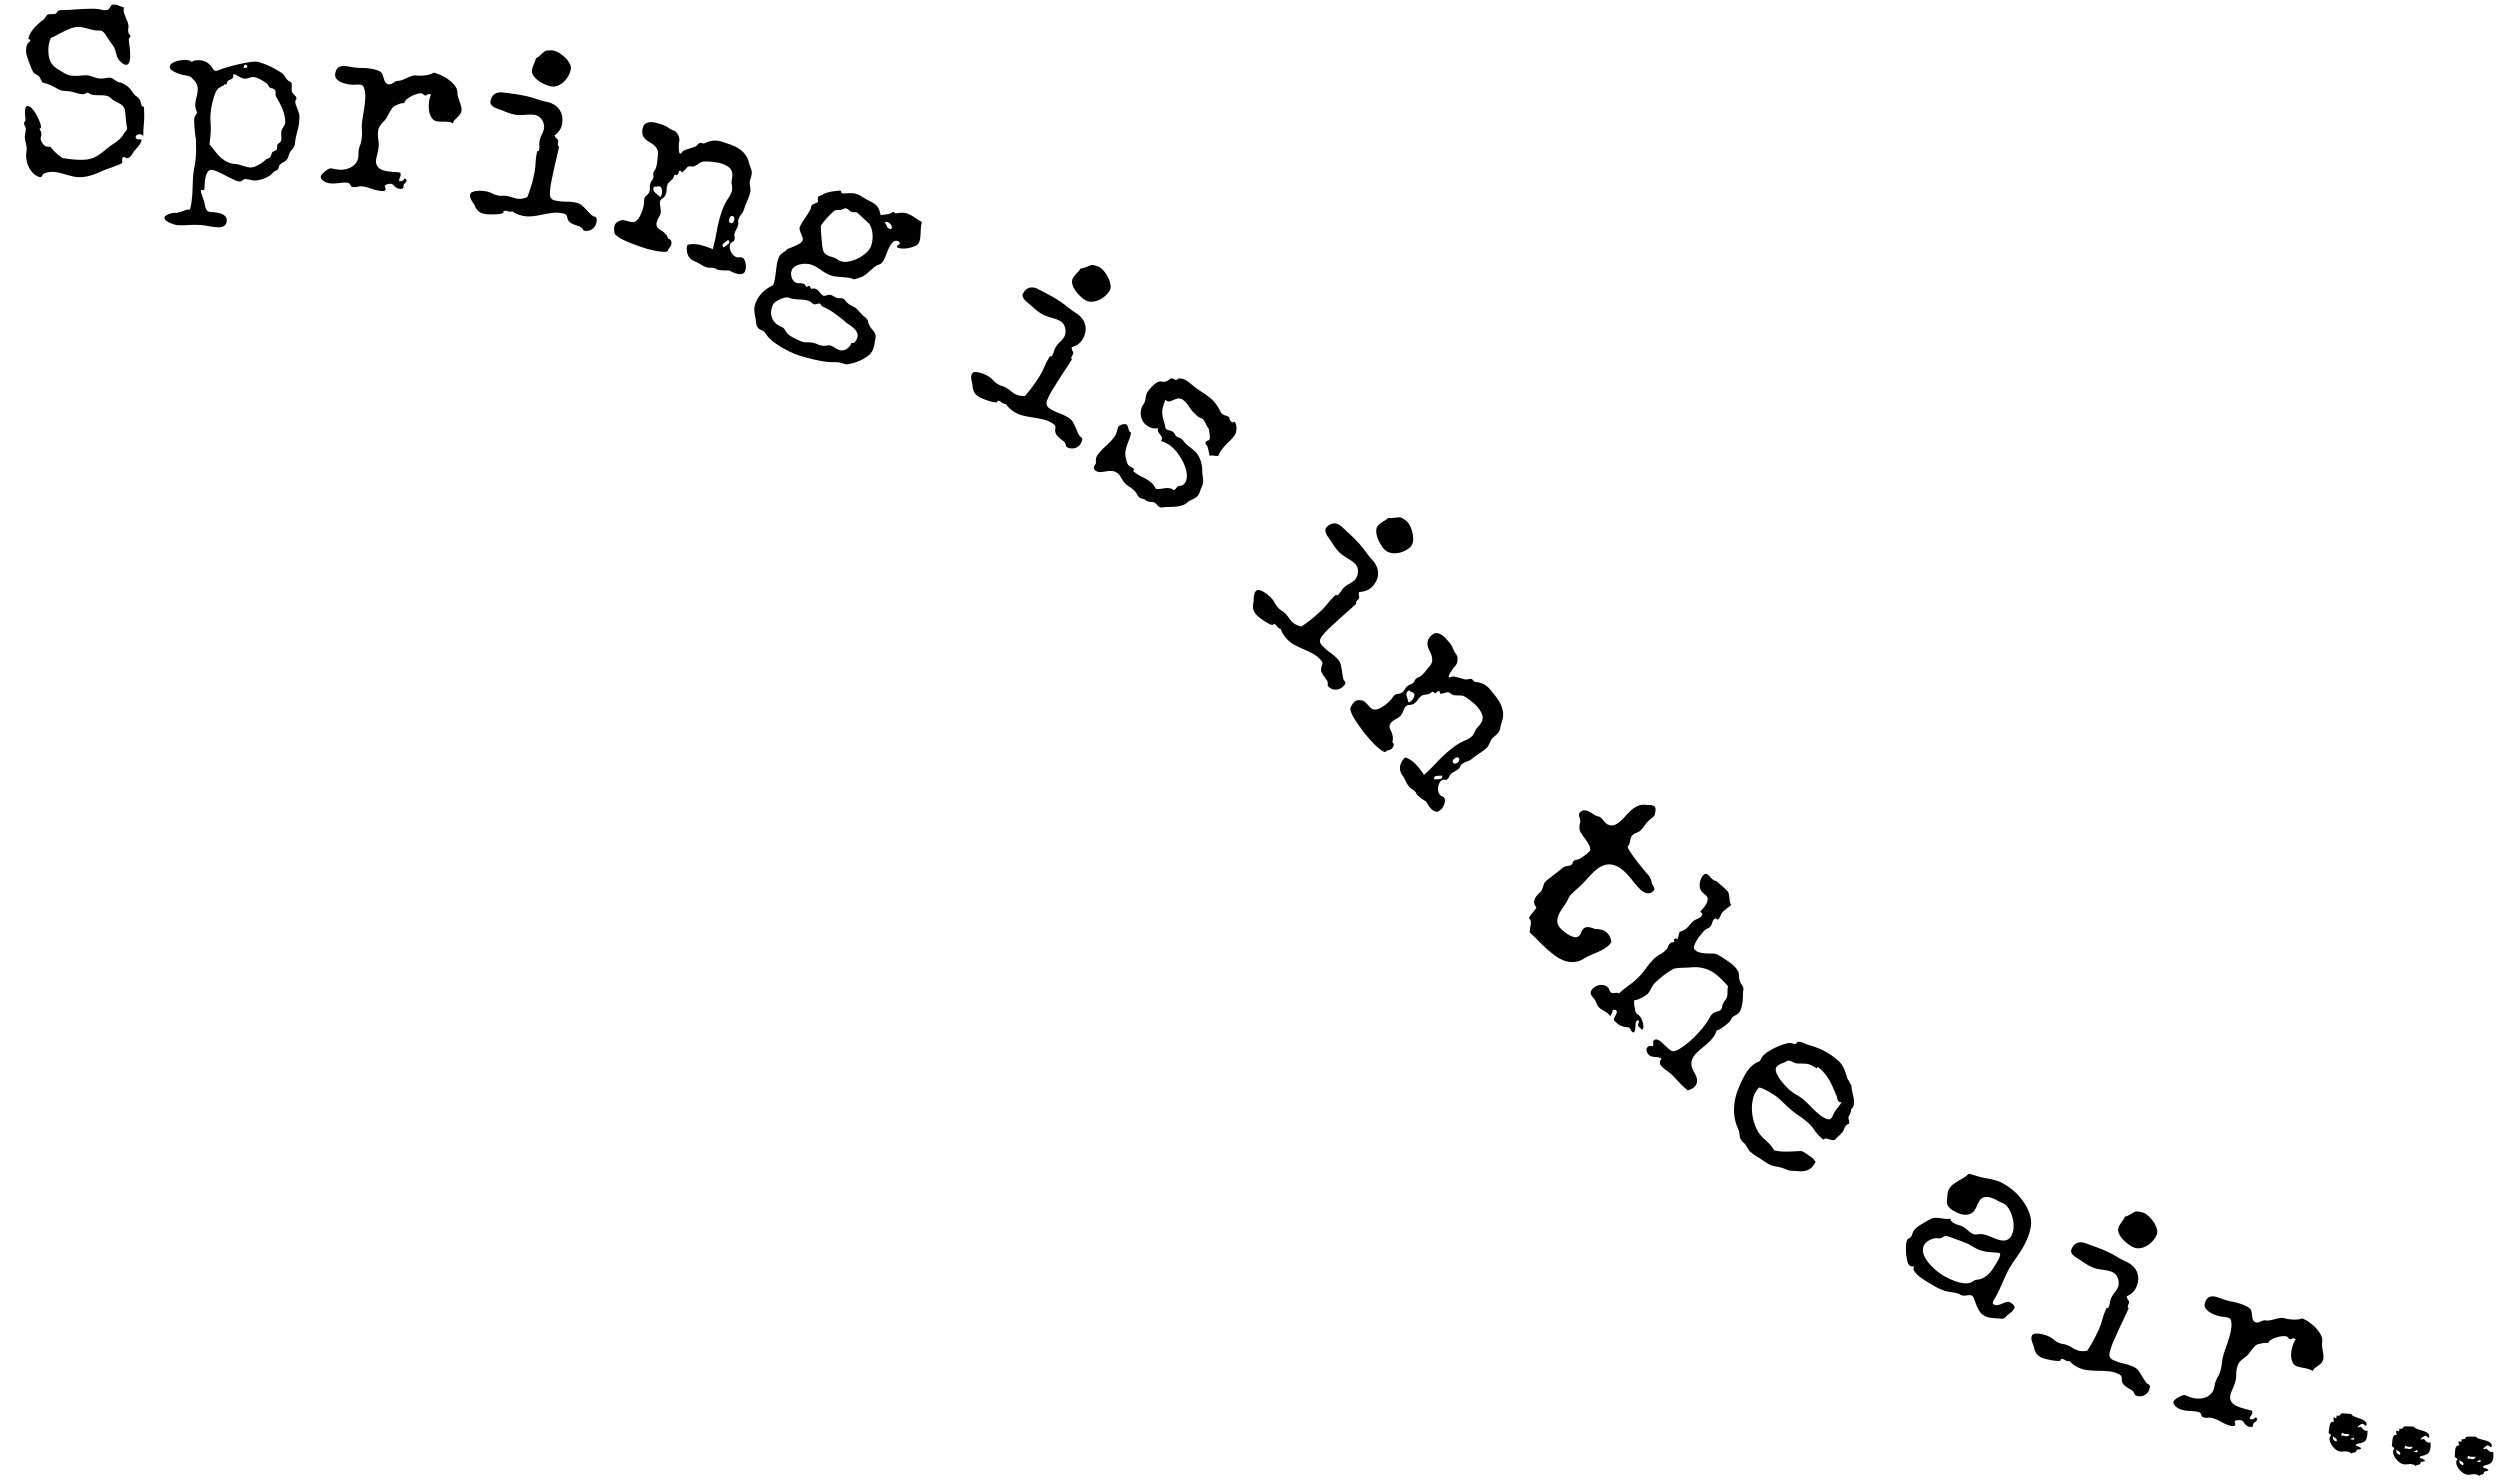 <svg xmlns="http://www.w3.org/2000/svg" width="122.672" height="72.805" viewBox="0 0 122.672 72.805">
  <g id="Spring_is_in_the_air" data-name="Spring is in the air" transform="matrix(0.978, -0.208, 0.208, 0.978, -1045.42, -121.06)">
    <path id="パス_942" data-name="パス 942" d="M1003.266,342.782a4.518,4.518,0,0,1-.134.568c-.057.183-.107.373-.151.566a.361.361,0,0,0-.078-.081.207.207,0,0,0-.1-.042.2.2,0,0,0-.127.02.123.123,0,0,0-.075.093.091.091,0,0,0,.051.1.4.4,0,0,0,.131.045.353.353,0,0,0,.082.008.313.313,0,0,1-.061.135.983.983,0,0,1-.116.125,1.379,1.379,0,0,1-.137.11l-.124.089a.59.59,0,0,0-.092.085,1.189,1.189,0,0,1-.11.109.745.745,0,0,1-.118.087.165.165,0,0,1-.111.026.133.133,0,0,1-.087-.047.116.116,0,0,0-.075-.045.075.075,0,0,0-.088.054.583.583,0,0,0-.036.127l-.012.069c0,.019-.048.037-.133.054s-.189.035-.308.052-.242.034-.369.05a2.928,2.928,0,0,0-.319.056,3.624,3.624,0,0,1-.5.081,1.96,1.96,0,0,1-.51-.02,1.343,1.343,0,0,1-.357-.11c-.112-.052-.223-.107-.333-.167s-.221-.116-.333-.168a1.336,1.336,0,0,0-.357-.11,1.115,1.115,0,0,0-.2-.01.456.456,0,0,0-.195.038.246.246,0,0,0-.072.073c-.026.038-.053.054-.079.049a.216.216,0,0,1-.077-.036l-.069-.047a.737.737,0,0,1-.194-.219,1.263,1.263,0,0,1-.115-.27,1.157,1.157,0,0,1-.045-.294,1.515,1.515,0,0,1,.019-.289.979.979,0,0,1,.052-.19.916.916,0,0,0,.053-.189,1.218,1.218,0,0,0,.014-.275,1.157,1.157,0,0,1,.013-.276.669.669,0,0,1,.064-.19.652.652,0,0,0,.065-.19.315.315,0,0,0-.011-.147.292.292,0,0,1-.011-.147.113.113,0,0,1,.051-.079.112.112,0,0,0,.051-.075c.007-.046.013-.092.017-.139s.009-.093.017-.138c0-.024.011-.057.02-.1a1.07,1.07,0,0,1,.036-.127.322.322,0,0,1,.059-.1.092.092,0,0,1,.088-.033.291.291,0,0,1,.188.165,1.743,1.743,0,0,1,.146.335,2.475,2.475,0,0,1,.088.369.906.906,0,0,1,.014.268.082.082,0,0,1-.032.051.074.074,0,0,1-.063.016.72.72,0,0,1,.032.13.389.389,0,0,1,.008.131.438.438,0,0,1-.042.129.438.438,0,0,0-.043.129.253.253,0,0,0,.008.114.945.945,0,0,0,.038.107.6.6,0,0,0,.063.116.2.2,0,0,0,.066.062.417.417,0,0,0,.086.035c.032.01.075.021.127.033a2.192,2.192,0,0,0,.207.354,2.242,2.242,0,0,0,.267.31c.167.067.331.126.5.177a3.776,3.776,0,0,0,.506.121,1.367,1.367,0,0,0,.379.016,1.462,1.462,0,0,0,.312-.072,2.307,2.307,0,0,0,.291-.126l.3-.154c.072-.036.149-.067.228-.1s.158-.062.235-.1a1.611,1.611,0,0,0,.221-.119.8.8,0,0,0,.188-.167.62.62,0,0,1,.141-.121.217.217,0,0,0,.1-.145.2.2,0,0,0,0-.053c0-.125.014-.247.027-.364s.027-.239.041-.363a.537.537,0,0,0-.031-.275.584.584,0,0,0-.134-.176c-.056-.051-.118-.1-.184-.152a.892.892,0,0,1-.186-.2.485.485,0,0,0-.221-.178,1.568,1.568,0,0,0-.273-.081c-.1-.02-.189-.042-.281-.068a.519.519,0,0,1-.244-.15.111.111,0,0,0-.054-.033.191.191,0,0,0-.106.015.189.189,0,0,1-.112.014.69.69,0,0,1-.171-.053c-.057-.025-.112-.053-.167-.082l-.163-.085a.946.946,0,0,0-.165-.07c-.076-.024-.136-.042-.184-.054a.852.852,0,0,1-.128-.042.664.664,0,0,1-.122-.067,1.236,1.236,0,0,1-.155-.13,2.281,2.281,0,0,0-.591-.394,2.13,2.13,0,0,0-.112-.356l-.11-.1a1,1,0,0,1-.1-.1,1.3,1.3,0,0,1-.056-.216c-.02-.1-.039-.21-.055-.326s-.029-.222-.038-.322a.906.906,0,0,1,0-.213,1.067,1.067,0,0,1,.07-.248.441.441,0,0,1,.169-.2c.012-.006.029-.014.048-.024a.064.064,0,0,0,.035-.045c0-.019-.009-.036-.036-.05a.06.06,0,0,1-.033-.067.068.068,0,0,1,.01-.019.1.1,0,0,0,.011-.025.886.886,0,0,1,.161-.221,1.767,1.767,0,0,1,.22-.188,2.8,2.8,0,0,1,.248-.156c.084-.046.165-.089.244-.128a.514.514,0,0,0,.15-.11.362.362,0,0,1,.137-.1c.027,0,.054.008.081.011s.054.005.081.01.059.011.083.017.052.011.083.016a.172.172,0,0,0,.1-.041l.056-.052a.163.163,0,0,1,.067-.036.351.351,0,0,1,.138.005c.042.007.084.015.126.024s.084.017.126.024c.146.024.291.047.436.066s.289.042.435.067l.307.054a2.683,2.683,0,0,1,.3.078,1.056,1.056,0,0,1,.195.076.658.658,0,0,0,.2.066.211.211,0,0,0,.153-.016.376.376,0,0,0,.084-.075.556.556,0,0,1,.074-.076.154.154,0,0,1,.128-.02.573.573,0,0,1,.24.105,2.152,2.152,0,0,0,.227.144l-.01.022a.388.388,0,0,0-.036.112.648.648,0,0,0,0,.2c.011.066.022.133.035.2s.024.13.035.2a.612.612,0,0,1,0,.2.583.583,0,0,1-.031.116.6.6,0,0,0-.032.116.244.244,0,0,0,.019.171.146.146,0,0,1,.032.1.1.1,0,0,1-.054.071.114.114,0,0,0-.056.088,2.689,2.689,0,0,0-.032.3,2.634,2.634,0,0,1-.032.3c-.007.035-.016.087-.03.155a1.218,1.218,0,0,1-.056.2.6.6,0,0,1-.093.165.138.138,0,0,1-.136.054.27.27,0,0,1-.156-.094.96.96,0,0,1-.111-.152.509.509,0,0,1-.079-.193,1.392,1.392,0,0,1-.024-.208c0-.072-.01-.142-.018-.212a.644.644,0,0,0-.054-.2c-.047-.1-.091-.2-.13-.3s-.081-.2-.119-.3a.656.656,0,0,0-.085-.162.253.253,0,0,0-.088-.071.432.432,0,0,0-.116-.034,1.039,1.039,0,0,1-.161-.045,1.328,1.328,0,0,1-.2-.086c-.063-.035-.127-.068-.19-.1s-.128-.063-.194-.092a.859.859,0,0,0-.2-.06,1.208,1.208,0,0,0-.348-.005,3.05,3.05,0,0,0-.366.072c-.124.033-.246.067-.366.1a3.264,3.264,0,0,1-.346.087,1.535,1.535,0,0,0-.253.632,1.276,1.276,0,0,0-.013.423.823.823,0,0,0,.113.3,1.23,1.23,0,0,0,.2.237l.242.229a.874.874,0,0,0,.275.179,1.555,1.555,0,0,0,.313.085c.066.011.13.02.194.027s.128.016.193.026a.749.749,0,0,1,.2.063c.061.03.122.063.181.1a2.057,2.057,0,0,0,.182.1.717.717,0,0,0,.2.063,1.516,1.516,0,0,0,.189.02,1.479,1.479,0,0,1,.183.018.3.3,0,0,1,.138.062,1.548,1.548,0,0,1,.112.107,1.341,1.341,0,0,0,.115.111.329.329,0,0,0,.139.07c.07.051.128.1.172.135a1.029,1.029,0,0,1,.119.121.708.708,0,0,1,.094.145c.028.056.059.124.093.2a.668.668,0,0,0,.135.218.636.636,0,0,1,.134.223.256.256,0,0,1,.013.1.711.711,0,0,0,0,.107.271.271,0,0,0,.023.092.114.114,0,0,0,.077.057c0,.042-.007.084-.012.125S1003.272,342.739,1003.266,342.782Z" transform="translate(0 0)"/>
    <path id="パス_943" data-name="パス 943" d="M1014.694,347.176a2.275,2.275,0,0,1-.175.461q-.112.218-.208.445a1.408,1.408,0,0,0-.051.14,1.1,1.1,0,0,1-.047.12.5.5,0,0,1-.187.207.466.466,0,0,0-.145.14c-.035.053-.069.109-.1.168a.46.46,0,0,1-.114.124.555.555,0,0,1-.112.058c-.038.014-.078.027-.118.038a.485.485,0,0,0-.134.064.184.184,0,0,0-.063.068c-.013.025-.023.049-.034.072a.208.208,0,0,1-.044.064.152.152,0,0,1-.091.036.348.348,0,0,0-.153.053c-.035.025-.078.053-.131.084a.859.859,0,0,1-.192.079,1.614,1.614,0,0,1-.236.05,1.642,1.642,0,0,1-.242.014.8.8,0,0,1-.2-.024,1,1,0,0,1-.205-.078,1.016,1.016,0,0,0-.205-.078.172.172,0,0,0-.1,0,.292.292,0,0,0-.065.028.488.488,0,0,1-.058.029.126.126,0,0,1-.082,0,.869.869,0,0,1-.261-.15c-.111-.083-.226-.174-.348-.272s-.238-.189-.352-.273a.9.9,0,0,0-.273-.153.185.185,0,0,0-.161.026.563.563,0,0,0-.131.141,1.084,1.084,0,0,0-.1.2c-.03.075-.054.146-.074.213s-.04.146-.06.238c-.01.037-.022.06-.039.067a.082.082,0,0,1-.058,0,.3.3,0,0,1-.044-.015l-.048-.021a.477.477,0,0,0-.013.153q0,.085.018.183c.01.064.018.128.026.19a1.167,1.167,0,0,1,.009.171,1.154,1.154,0,0,0,.013.281.236.236,0,0,0,.082.135.421.421,0,0,0,.163.07,2.183,2.183,0,0,1,.255.082c.047.02.1.045.15.072a.524.524,0,0,1,.135.1.4.4,0,0,1,.085.134.25.25,0,0,1,.005.164.313.313,0,0,1-.18.236.491.491,0,0,1-.3.005,3.256,3.256,0,0,1-.45-.155,3.184,3.184,0,0,0-.457-.156,4.358,4.358,0,0,0-.5-.1,4.648,4.648,0,0,1-.495-.1.976.976,0,0,1-.166-.067,1.5,1.5,0,0,1-.2-.123.87.87,0,0,1-.165-.152.172.172,0,0,1-.047-.155.139.139,0,0,1,.085-.083.648.648,0,0,1,.157-.046,1.013,1.013,0,0,1,.17-.013.568.568,0,0,1,.129.013.576.576,0,0,0,.2.019c.063-.005.127-.012.189-.02l.186-.02a.541.541,0,0,1,.189.017,2.7,2.7,0,0,0,.177-.412c.047-.14.089-.282.127-.424.027-.1.052-.2.078-.306s.051-.2.078-.3a4.177,4.177,0,0,1,.2-.581,4.338,4.338,0,0,0,.2-.586q.049-.186.083-.377c.023-.127.048-.253.073-.378a.543.543,0,0,1,0-.16c.008-.088.018-.185.032-.29s.028-.2.045-.3.029-.156.036-.186a.281.281,0,0,1,.049-.105.58.58,0,0,1,.064-.074c.021-.02.041-.038.059-.053a.106.106,0,0,0,.033-.045.264.264,0,0,0-.006-.045c-.005-.025-.011-.057-.015-.094s-.006-.078-.007-.122a.489.489,0,0,1,.016-.129,1.623,1.623,0,0,1,.137-.35,1.605,1.605,0,0,0,.137-.349.612.612,0,0,0-.063-.469c-.042-.071-.075-.126-.1-.165a.33.33,0,0,0-.085-.091.5.5,0,0,0-.111-.06l-.179-.075a.956.956,0,0,1-.162-.082,1.854,1.854,0,0,1-.2-.133.908.908,0,0,1-.16-.157.177.177,0,0,1-.047-.157.217.217,0,0,1,.134-.143.763.763,0,0,1,.241-.057,1.527,1.527,0,0,1,.261,0,1.338,1.338,0,0,1,.2.032.985.985,0,0,1,.154.056.258.258,0,0,1,.116.106.309.309,0,0,1,.174-.042.871.871,0,0,1,.18.026.8.8,0,0,1,.353.171.809.809,0,0,1,.164.215,1.765,1.765,0,0,1,.082.193.144.144,0,0,0,.1.105.241.241,0,0,0,.093.005.891.891,0,0,0,.1-.017c.088-.016.22-.031.391-.044s.354-.021.544-.026.37,0,.541.007a2.019,2.019,0,0,1,.38.045.744.744,0,0,1,.17.078c.072.041.15.09.236.146s.174.12.263.19.173.138.247.207a2.218,2.218,0,0,1,.19.191.527.527,0,0,1,.1.15,1.072,1.072,0,0,0,.087.21.472.472,0,0,0,.159.162.225.225,0,0,1,.017.107.61.61,0,0,1-.02.109l-.028.107a.343.343,0,0,0-.007.185.559.559,0,0,0,.057.127l.064.1a.137.137,0,0,1,.012.115.117.117,0,0,1-.04.064.113.113,0,0,0-.041.059.433.433,0,0,0-.005.183c.011.065.022.137.033.214s.02.16.027.245A.82.82,0,0,1,1014.694,347.176Zm-.71,0a1.3,1.3,0,0,0,.041-.341,2.231,2.231,0,0,0-.032-.34,2.9,2.9,0,0,0-.076-.331c-.032-.109-.064-.215-.1-.321a.179.179,0,0,1-.008-.084.594.594,0,0,1,.017-.086.421.421,0,0,0,.013-.087.171.171,0,0,0-.016-.086.176.176,0,0,0-.069-.081c-.025-.013-.049-.024-.072-.035a.233.233,0,0,1-.071-.049.223.223,0,0,1-.056-.123.4.4,0,0,0-.091-.144,2.12,2.12,0,0,0-.172-.171,1.805,1.805,0,0,0-.189-.15.557.557,0,0,0-.151-.079.588.588,0,0,0-.236-.011.565.565,0,0,1-.235-.01.375.375,0,0,1-.136-.066c-.039-.03-.075-.061-.108-.093s-.07-.061-.106-.091a.323.323,0,0,0-.122-.063l-.029-.007a.429.429,0,0,1-.012.094.143.143,0,0,1-.044.075.205.205,0,0,1-.075.038.6.6,0,0,1-.089.022.559.559,0,0,0-.087.023.21.21,0,0,0-.086.109c-.013.042-.038.057-.076.047a.16.16,0,0,1-.059-.028.067.067,0,0,1-.037.05.226.226,0,0,1-.058.016l-.063.01a.064.064,0,0,0-.046.039.2.2,0,0,0-.158.052.775.775,0,0,0-.161.178,2.237,2.237,0,0,0-.152.255c-.05.1-.094.19-.135.282s-.075.177-.1.257-.048.138-.059.179a3.289,3.289,0,0,0-.081.41,3.25,3.25,0,0,1-.081.41c-.027.1-.056.2-.088.3s-.066.2-.1.305q.1.189.19.375a2.493,2.493,0,0,0,.2.346,1.505,1.505,0,0,0,.265.287,1.039,1.039,0,0,0,.383.193.775.775,0,0,1,.174.07l.168.093.167.09a.835.835,0,0,0,.173.066.532.532,0,0,0,.19.011,1.248,1.248,0,0,0,.213-.044,2.038,2.038,0,0,0,.21-.075,1.145,1.145,0,0,0,.174-.09.259.259,0,0,1,.129-.044.305.305,0,0,0,.128-.039.181.181,0,0,0,.064-.061c.014-.024.028-.049.04-.074a.411.411,0,0,1,.046-.069.153.153,0,0,1,.085-.048.835.835,0,0,0,.157-.046.123.123,0,0,0,.052-.085l.028-.107a.11.11,0,0,1,.05-.075c.024-.012.05-.023.076-.035a.27.27,0,0,0,.079-.051.28.28,0,0,0,.067-.136.969.969,0,0,0,.026-.147.905.905,0,0,1,.026-.147.367.367,0,0,1,.062-.128,1.07,1.07,0,0,1,.087-.1c.03-.032.059-.064.085-.095A.283.283,0,0,0,1013.984,347.176Zm-1.24-3.08a.089.089,0,0,0-.014-.064.087.087,0,0,0-.049-.043.07.07,0,0,0-.086.041.438.438,0,0,0-.042.1c0-.008,0-.011.008-.01a.022.022,0,0,1,.015.011l-.025,0a.515.515,0,0,0,.108.013A.071.071,0,0,0,1012.744,344.1Z" transform="translate(-4.057 -2.448)"/>
    <path id="パス_944" data-name="パス 944" d="M1027.937,349.7a.391.391,0,0,1-.11.171,1.427,1.427,0,0,1-.147.112c-.051.034-.1.067-.154.1a.407.407,0,0,0-.13.146.333.333,0,0,0-.092-.063,1.044,1.044,0,0,0-.105-.044,2.019,2.019,0,0,0-.267-.073,1.807,1.807,0,0,1-.263-.07.368.368,0,0,1-.213-.178.712.712,0,0,1-.075-.276,1.156,1.156,0,0,1,.02-.311,1.917,1.917,0,0,1,.075-.281,1.132,1.132,0,0,1,.16-.3.228.228,0,0,0-.071-.044.123.123,0,0,0-.118.008.1.1,0,0,1-.1.014.137.137,0,0,1-.075-.066.146.146,0,0,0-.08-.069.593.593,0,0,0-.225-.02,1.332,1.332,0,0,0-.287.05,1.256,1.256,0,0,0-.263.107.3.3,0,0,0-.15.154.625.625,0,0,0-.239-.013q-.12.016-.235.043a.371.371,0,0,0-.17.1,1.813,1.813,0,0,0-.162.168l-.159.187a.731.731,0,0,1-.16.147,2.076,2.076,0,0,0-.25.187.606.606,0,0,0-.167.254,1.432,1.432,0,0,0-.077.411,1.468,1.468,0,0,1-.082.423,1.914,1.914,0,0,1-.112.257,1.889,1.889,0,0,0-.111.251.513.513,0,0,0-.032.267.407.407,0,0,0,.1.2.634.634,0,0,0,.19.144,1.9,1.9,0,0,0,.242.1c.091.032.182.061.269.085s.169.05.242.076a.18.18,0,0,1,.014.1.244.244,0,0,1-.031.079.529.529,0,0,1-.051.075.362.362,0,0,0-.048.092.191.191,0,0,0-.008.059.274.274,0,0,0,.156.012.235.235,0,0,0,.131-.09.257.257,0,0,1,.057.057.086.086,0,0,1,.007.077.15.15,0,0,1-.039.057.452.452,0,0,1-.059.044.427.427,0,0,0-.058.044.163.163,0,0,0-.041.063.258.258,0,0,0-.011.048.122.122,0,0,0,0,.047.149.149,0,0,1-.1.033.319.319,0,0,1-.105-.019.349.349,0,0,1-.136-.079.71.71,0,0,1-.083-.1l-.064-.091a.168.168,0,0,0-.083-.061.371.371,0,0,0-.071-.012.886.886,0,0,0-.1,0,.362.362,0,0,0-.091.014c-.028.009-.044.021-.05.035a.122.122,0,0,0,0,.088.114.114,0,0,1,0,.087.078.078,0,0,1-.049.051.162.162,0,0,1-.076.007.565.565,0,0,1-.084-.018.571.571,0,0,1-.069-.022,2.041,2.041,0,0,1-.41-.2,2.1,2.1,0,0,0-.41-.2.5.5,0,0,0-.213-.026.542.542,0,0,1-.224-.03.147.147,0,0,1-.082-.057.25.25,0,0,1-.032-.076.314.314,0,0,0-.03-.076.124.124,0,0,0-.073-.054,1.052,1.052,0,0,0-.214-.051c-.073-.01-.146-.018-.22-.025s-.147-.017-.219-.028a1.2,1.2,0,0,1-.214-.054.812.812,0,0,1-.127-.06.639.639,0,0,1-.131-.1.438.438,0,0,1-.092-.125.172.172,0,0,1-.007-.138.228.228,0,0,1,.093-.1,1.46,1.46,0,0,1,.167-.1,1.176,1.176,0,0,1,.174-.072.213.213,0,0,1,.117-.014c.058.02.116.042.171.066s.115.047.177.069a1.094,1.094,0,0,0,.316.059,1.019,1.019,0,0,0,.322-.038.742.742,0,0,0,.278-.149.619.619,0,0,0,.182-.269,1.035,1.035,0,0,0,.039-.144.9.9,0,0,1,.038-.144,1.288,1.288,0,0,1,.134-.274,1.31,1.31,0,0,0,.133-.274,1.986,1.986,0,0,0,.1-.408,2.172,2.172,0,0,1,.1-.418c.044-.121.088-.239.136-.358s.093-.236.135-.356c.02-.055.047-.136.081-.244a2.265,2.265,0,0,0,.077-.331,1.088,1.088,0,0,0,.005-.313.2.2,0,0,0-.131-.182,1.166,1.166,0,0,0-.251-.058,1.215,1.215,0,0,1-.257-.06,2.234,2.234,0,0,1-.215-.091,1.078,1.078,0,0,1-.221-.14.614.614,0,0,1-.157-.188.282.282,0,0,1-.01-.232.567.567,0,0,1,.117-.21.317.317,0,0,1,.147-.093.389.389,0,0,1,.169-.008,1.029,1.029,0,0,1,.191.048c.059.021.118.044.18.069s.12.049.179.07a3.609,3.609,0,0,0,.356.1,3.35,3.35,0,0,1,.356.1c.081.029.16.061.238.1a1.1,1.1,0,0,1,.219.134.269.269,0,0,1,.111.178c.011.072.02.145.025.216a1,1,0,0,0,.036.2.219.219,0,0,0,.15.136.194.194,0,0,0,.112.006.849.849,0,0,0,.115-.036c.038-.016.076-.029.113-.041a.269.269,0,0,1,.12-.007.637.637,0,0,0,.249,0l.244-.05a2.3,2.3,0,0,1,.24-.039.531.531,0,0,1,.24.029,1.306,1.306,0,0,0,.184.047,1.942,1.942,0,0,0,.23.029,1.472,1.472,0,0,0,.23,0,.539.539,0,0,0,.186-.045,1.737,1.737,0,0,1,.324.195,2.1,2.1,0,0,1,.328.3,1.525,1.525,0,0,1,.237.353.557.557,0,0,1,.051.364.732.732,0,0,0-.01.219c.007.073.016.146.025.217s.016.144.02.217A.562.562,0,0,1,1027.937,349.7Z" transform="translate(-9.422 -3.76)"/>
    <path id="パス_945" data-name="パス 945" d="M1037.964,357.377a.453.453,0,0,1-.112.155.479.479,0,0,1-.159.1.542.542,0,0,1-.185.035.455.455,0,0,1-.192-.042.082.082,0,0,1-.044-.032l-.02-.054a.317.317,0,0,0-.139-.174l-.209-.126a.86.86,0,0,1-.192-.157.379.379,0,0,1-.085-.259.273.273,0,0,0-.037-.157.35.35,0,0,0-.137-.094,1.466,1.466,0,0,0-.48-.126c-.164-.015-.329-.022-.5-.022s-.331-.008-.5-.023a1.5,1.5,0,0,1-.719-.263,1.135,1.135,0,0,1-.207-.186.159.159,0,0,1-.078.01.279.279,0,0,1-.082-.024.48.48,0,0,1-.069-.038.373.373,0,0,0-.059-.032.434.434,0,0,0-.067-.008c-.04,0-.066-.005-.074,0l.008.068a.349.349,0,0,1-.186.027,1.859,1.859,0,0,1-.276-.032c-.1-.018-.189-.038-.277-.06a1.291,1.291,0,0,1-.195-.063.661.661,0,0,1-.254-.181.722.722,0,0,1-.128-.291.737.737,0,0,0-.046-.148c-.021-.053-.039-.105-.057-.158a.681.681,0,0,1-.031-.158.3.3,0,0,1,.025-.148.17.17,0,0,1,.145-.095.865.865,0,0,1,.241,0,1.443,1.443,0,0,1,.256.057c.082.027.144.049.187.068a1.057,1.057,0,0,1,.239.149,1.1,1.1,0,0,0,.239.15.872.872,0,0,0,.239.069.867.867,0,0,1,.237.068,1.969,1.969,0,0,1,.193.1,1.592,1.592,0,0,0,.193.1.741.741,0,0,0,.267.066,1.116,1.116,0,0,0,.281-.017c.105-.161.2-.326.295-.493s.176-.341.255-.518a3.484,3.484,0,0,0,.192-.54,3.483,3.483,0,0,1,.19-.534c.006-.014.014-.02.021-.019l.027.005a.077.077,0,0,0,.029,0c.01,0,.019-.014.029-.035a.811.811,0,0,0,.066-.232.855.855,0,0,1,.067-.232,1.07,1.07,0,0,1,.159-.254,1.107,1.107,0,0,0,.16-.254.523.523,0,0,0,.044-.21.693.693,0,0,0-.035-.221.616.616,0,0,0-.105-.19.461.461,0,0,0-.171-.132,1.1,1.1,0,0,0-.233-.073c-.081-.015-.165-.029-.254-.04s-.176-.027-.264-.045a1.335,1.335,0,0,1-.264-.088,2.324,2.324,0,0,1-.293-.158c-.093-.059-.187-.121-.282-.184-.047-.029-.1-.062-.158-.1a1.089,1.089,0,0,1-.162-.117.418.418,0,0,1-.107-.145.214.214,0,0,1,.01-.18.56.56,0,0,1,.195-.255.469.469,0,0,1,.231-.072.662.662,0,0,1,.247.041l.244.084c.139.05.278.1.414.152s.273.107.407.167a4.662,4.662,0,0,1,.479.251,4.268,4.268,0,0,0,.479.251,1.171,1.171,0,0,1,.31.2.835.835,0,0,1,.206.287.854.854,0,0,1,.066.359,1.085,1.085,0,0,1-.1.414.737.737,0,0,1-.187.251,1.029,1.029,0,0,1-.266.171.269.269,0,0,0,.032.126c.017.027.035.052.05.074a.193.193,0,0,1,.032.072.219.219,0,0,1-.028.119.525.525,0,0,0-.031.1.081.081,0,0,0,.044.093c-.087.192-.172.38-.26.565s-.173.37-.257.558c-.073.16-.143.32-.214.48a3.656,3.656,0,0,0-.175.5.5.5,0,0,0-.018.267.307.307,0,0,0,.192.183,2.433,2.433,0,0,0,.5.162,2.45,2.45,0,0,1,.5.164.583.583,0,0,1,.232.187c.062.084.12.169.172.257s.1.17.153.248a.417.417,0,0,0,.171.161.1.1,0,0,1,.056.06.225.225,0,0,1,.008.088.336.336,0,0,1-.021.089C1037.984,357.33,1037.974,357.356,1037.964,357.377Zm.341-7.628a1.171,1.171,0,0,1-.192.293,1.157,1.157,0,0,1-.281.232.93.93,0,0,1-.332.119.6.6,0,0,1-.34-.047,1.6,1.6,0,0,1-.26-.159,1.783,1.783,0,0,1-.271-.243.943.943,0,0,1-.182-.291.367.367,0,0,1,0-.3,1.418,1.418,0,0,1,.147-.25,1.666,1.666,0,0,0,.158-.258.353.353,0,0,0,.149-.048c.057-.03.112-.061.167-.094a1.754,1.754,0,0,1,.16-.085.181.181,0,0,1,.133-.017h-.032a1.183,1.183,0,0,1,.181.017.745.745,0,0,1,.177.054.91.91,0,0,1,.243.177,1.694,1.694,0,0,1,.235.281,1.089,1.089,0,0,1,.148.323A.428.428,0,0,1,1038.305,349.749Z" transform="translate(-14.125 -4.656)"/>
    <path id="パス_946" data-name="パス 946" d="M1049.037,364.205a.206.206,0,0,1-.1.1.288.288,0,0,1-.129.021.431.431,0,0,1-.136-.034,1.168,1.168,0,0,1-.123-.059,1.463,1.463,0,0,1-.146-.1l-.14-.107q-.122-.022-.284-.063a1.11,1.11,0,0,1-.272-.1.209.209,0,0,1-.053-.044.175.175,0,0,0-.047-.041.579.579,0,0,0-.193-.066.574.574,0,0,1-.194-.067,1.142,1.142,0,0,1-.26-.2,1.584,1.584,0,0,0-.254-.207.575.575,0,0,1-.263-.394.766.766,0,0,1,.084-.472,1.19,1.19,0,0,1,.407.057,2,2,0,0,1,.373.165c.068.038.134.077.2.118s.128.084.192.129c.133-.26.256-.525.365-.8a6.5,6.5,0,0,1,.384-.795c.049-.088.1-.174.156-.26a2.387,2.387,0,0,1,.183-.245,2.616,2.616,0,0,1,.214-.224,1.015,1.015,0,0,0,.189-.238.569.569,0,0,0,.065-.174,1.244,1.244,0,0,0,.018-.187.414.414,0,0,1,.032-.162c.021-.055.043-.112.063-.17a.975.975,0,0,0,.042-.18.431.431,0,0,0-.021-.193.566.566,0,0,0-.136-.2,1.339,1.339,0,0,0-.3-.217,1.6,1.6,0,0,0-.19-.084c-.086-.033-.176-.064-.269-.093a2.439,2.439,0,0,0-.27-.066.485.485,0,0,0-.195-.006c-.026.007-.061.02-.1.035s-.088.032-.134.048-.091.029-.133.038a.162.162,0,0,1-.095,0c-.057-.018-.1-.031-.129-.039a.159.159,0,0,0-.078,0,.17.17,0,0,0-.072.036c-.025.02-.062.047-.112.081l-.085.056c-.042.027-.075.036-.094.024a.041.041,0,0,1-.023-.041.045.045,0,0,0-.024-.041.067.067,0,0,0-.035,0,.2.2,0,0,0-.041.007l-.081.142a.123.123,0,0,1-.088.007.445.445,0,0,0-.05-.018.043.043,0,0,0-.04.011.414.414,0,0,0-.062.092.228.228,0,0,1-.083.087c-.033.022-.069.042-.1.061s-.072.041-.107.063a.271.271,0,0,0-.088.1.792.792,0,0,0-.082.211.838.838,0,0,1-.083.211.333.333,0,0,1-.084.1.455.455,0,0,1-.1.056c-.033.016-.062.03-.089.046a.206.206,0,0,0-.069.075.353.353,0,0,0-.046.146c0,.05-.007.1-.009.152s-.008.106-.014.16a.419.419,0,0,1-.052.158.881.881,0,0,1-.12.163.936.936,0,0,0-.122.168.387.387,0,0,0-.06.184.251.251,0,0,0,.036.137.483.483,0,0,0,.1.116,1.323,1.323,0,0,1,.12.125,1,1,0,0,1,.106.161.59.59,0,0,1,.06.224l.033.013a.155.155,0,0,1,.087.143.344.344,0,0,1-.043.17.284.284,0,0,1-.1.107.316.316,0,0,0-.109.122q-.035.061-.189.027a2.109,2.109,0,0,1-.335-.106q-.181-.072-.339-.152c-.106-.054-.176-.089-.21-.108l-.183-.108q-.124-.073-.273-.168t-.31-.205a3.426,3.426,0,0,1-.285-.218,1.335,1.335,0,0,1-.2-.208.251.251,0,0,1-.065-.174c.006-.05.015-.1.026-.162a.5.5,0,0,1,.057-.159.293.293,0,0,1,.115-.115.624.624,0,0,1,.158-.058.347.347,0,0,1,.214.011,1.869,1.869,0,0,1,.189.087,1.539,1.539,0,0,0,.181.083.29.29,0,0,0,.191,0,.559.559,0,0,0,.22-.15,1.887,1.887,0,0,0,.264-.379,1.122,1.122,0,0,0,.066-.14c.02-.05.035-.1.049-.147s.026-.091.039-.128a.439.439,0,0,1,.033-.082.167.167,0,0,1,.055-.056c.025-.017.053-.034.083-.051a.643.643,0,0,0,.088-.06.343.343,0,0,0,.075-.092.515.515,0,0,0,.061-.186.511.511,0,0,1,.062-.186.441.441,0,0,1,.1-.123.428.428,0,0,0,.1-.122.246.246,0,0,0,.03-.124.242.242,0,0,1,.033-.129.384.384,0,0,1,.084-.1.4.4,0,0,0,.088-.107,1.49,1.49,0,0,0,.123-.288c.033-.105.065-.205.1-.3a.494.494,0,0,0,.019-.3.665.665,0,0,0-.122-.227,1.764,1.764,0,0,0-.186-.193.884.884,0,0,1-.168-.2.5.5,0,0,1-.073-.242.631.631,0,0,1,.1-.327.3.3,0,0,1,.194-.158.551.551,0,0,1,.25,0,1.084,1.084,0,0,1,.257.1c.085.044.158.082.219.117a1.149,1.149,0,0,1,.268.208,1.589,1.589,0,0,0,.261.218.32.32,0,0,1,.1.115.638.638,0,0,1,.059.154.484.484,0,0,1,.014.165.424.424,0,0,1-.039.152.6.6,0,0,0-.041.121c-.016.06-.03.122-.042.187a1.21,1.21,0,0,0-.021.179c0,.054.009.089.032.1a.168.168,0,0,0,.076-.035c.021-.017.041-.034.059-.05a.2.2,0,0,1,.114-.042c.063-.01.129-.018.2-.026s.145-.014.213-.02a.961.961,0,0,0,.15-.023.375.375,0,0,0,.09-.046c.026-.019.051-.036.076-.051a.185.185,0,0,1,.076-.027.189.189,0,0,1,.1.03l.025.015a.177.177,0,0,0,.134.012,1.911,1.911,0,0,1,.194-.034.945.945,0,0,1,.275.012,1.193,1.193,0,0,1,.377.15c.125.071.249.144.371.22a1.882,1.882,0,0,1,.327.256,1.286,1.286,0,0,1,.239.323,1.013,1.013,0,0,1,.109.417,2.294,2.294,0,0,0,.027.284.955.955,0,0,1,.02.178.46.46,0,0,1-.035.175,2.23,2.23,0,0,1-.134.266.385.385,0,0,0-.05.146c-.006.05-.01.1-.012.158a1.286,1.286,0,0,1-.018.167.551.551,0,0,1-.067.177,3.469,3.469,0,0,1-.22.341,3.444,3.444,0,0,0-.219.341.821.821,0,0,1-.189.221.766.766,0,0,0-.189.221.271.271,0,0,0-.035.134.3.3,0,0,1-.042.144.929.929,0,0,1-.119.164.925.925,0,0,0-.12.163.3.3,0,0,0-.042.164.293.293,0,0,1-.041.158.119.119,0,0,1-.055.056.528.528,0,0,1-.069.028.461.461,0,0,0-.071.03.145.145,0,0,0-.056.058.415.415,0,0,0-.05.176.629.629,0,0,0,.019.2.561.561,0,0,0,.079.179.375.375,0,0,0,.131.124.252.252,0,0,0,.13.037.237.237,0,0,1,.119.031.208.208,0,0,1,.1.131.657.657,0,0,1,.022.2.92.92,0,0,1-.029.2A.673.673,0,0,1,1049.037,364.205Zm-3.231-4.513a.444.444,0,0,0,.036-.093.652.652,0,0,0,.021-.119.328.328,0,0,0-.01-.113.126.126,0,0,0-.06-.078.172.172,0,0,0-.115-.022.181.181,0,0,1-.12-.024l-.021-.011a.5.5,0,0,0-.075.1l-.012.033.013-.012a.174.174,0,0,0,.013.121.71.71,0,0,0,.068.109c.027.035.056.07.085.105a.343.343,0,0,1,.064.11A.212.212,0,0,0,1045.805,359.693Zm2.755,3a.088.088,0,0,0,.005-.074.416.416,0,0,0-.037-.072.213.213,0,0,1-.071.042.825.825,0,0,0-.087.036l-.09.044a.145.145,0,0,0-.062.059.079.079,0,0,0-.01.075.384.384,0,0,0,.04.07.142.142,0,0,1,.068-.042.923.923,0,0,0,.091-.036l.087-.041A.147.147,0,0,0,1048.56,362.7Zm.465-1.022a.2.2,0,0,0,.023-.118.119.119,0,0,0-.061-.1.087.087,0,0,0-.106.01.308.308,0,0,0-.116.205.09.09,0,0,0,.052.1.11.11,0,0,0,.1.011.26.26,0,0,0,.1-.1Z" transform="translate(-18.538 -7.674)"/>
    <path id="パス_947" data-name="パス 947" d="M1058.324,372.834a.754.754,0,0,1-.329.248,2.049,2.049,0,0,1-.463.14,2.217,2.217,0,0,1-.445.038.537.537,0,0,1-.276-.055.983.983,0,0,0-.265-.134,1.933,1.933,0,0,0-.289-.072,2.059,2.059,0,0,1-.385-.116c-.163-.063-.331-.135-.506-.218s-.339-.167-.494-.25a3.594,3.594,0,0,1-.352-.21c-.092-.065-.187-.137-.286-.217s-.2-.163-.29-.251-.183-.18-.267-.275a2.26,2.26,0,0,1-.215-.285.777.777,0,0,1-.067-.133c-.013-.038-.027-.074-.041-.108a.431.431,0,0,0-.059-.1.6.6,0,0,0-.123-.108.364.364,0,0,1-.173-.315,1.267,1.267,0,0,1,.013-.18,1.379,1.379,0,0,0,.013-.195,1.512,1.512,0,0,1,.031-.375.954.954,0,0,1,.162-.339,1.383,1.383,0,0,1,.431-.4,1.885,1.885,0,0,1,.549-.222,1.338,1.338,0,0,0,.164-.306c.041-.109.081-.219.119-.33s.078-.221.119-.331a1.342,1.342,0,0,1,.162-.306.47.47,0,0,1,.136-.136.67.67,0,0,1,.125-.061l.109-.038a.17.17,0,0,0,.085-.065.323.323,0,0,1,.127-.032c.077-.012.164-.026.26-.045a1.958,1.958,0,0,0,.28-.073.364.364,0,0,0,.187-.118.205.205,0,0,0,.032-.152c-.007-.06-.017-.122-.029-.185a1.488,1.488,0,0,1-.027-.19.245.245,0,0,1,.043-.167,1.743,1.743,0,0,1,.166-.2c.062-.063.124-.124.187-.183s.124-.118.185-.18a1.622,1.622,0,0,0,.167-.2.1.1,0,0,0,.02-.047.092.092,0,0,1,.019-.047.2.2,0,0,1,.093-.074.429.429,0,0,1,.109-.029c.037-.005.07-.011.1-.018a.1.1,0,0,0,.066-.039.138.138,0,0,0,.024-.094.2.2,0,0,1,.045-.122l.012-.02.017-.024a.61.61,0,0,0,.214-.033.784.784,0,0,1,.207-.046,2.01,2.01,0,0,1,.34,0c.124.009.236.021.336.034a.073.073,0,0,1,.025.075.064.064,0,0,0,.029.07.27.27,0,0,0,.112.033l.2.032a1.772,1.772,0,0,1,.226.053.687.687,0,0,1,.205.1,1.3,1.3,0,0,1,.145.119c.044.044.09.087.137.13.092.084.177.156.254.216a1.23,1.23,0,0,1,.2.19.646.646,0,0,1,.119.235,1.125,1.125,0,0,1,.029.349.647.647,0,0,1,.163,0q.086.011.168.014a.811.811,0,0,0,.162-.006.344.344,0,0,0,.15-.061.262.262,0,0,0,.079.091.174.174,0,0,0,.1.029c.041,0,.088.006.142.012a1.243,1.243,0,0,1,.175.034.653.653,0,0,1,.2.1,1.827,1.827,0,0,1,.293.257,3.122,3.122,0,0,0,.283.272,1.072,1.072,0,0,0-.1.238c-.024.08-.047.164-.068.248s-.047.168-.073.249a.859.859,0,0,1-.115.226.327.327,0,0,1-.188.11,1.206,1.206,0,0,1-.3.041,1.445,1.445,0,0,1-.321-.03.684.684,0,0,1-.254-.1.075.075,0,0,1-.024-.032.035.035,0,0,1,0-.04.138.138,0,0,1,.088-.059.141.141,0,0,0,.088-.06c-.026-.051-.042-.081-.047-.09a.074.074,0,0,0-.014-.017.238.238,0,0,0-.157-.051.3.3,0,0,0-.149.059.829.829,0,0,0-.141.129,1.721,1.721,0,0,0-.13.162c-.045.063-.086.124-.122.181s-.067.106-.094.143a1.782,1.782,0,0,1-.164.2.387.387,0,0,1-.232.1.765.765,0,0,0-.26.085q-.116.064-.238.134c-.081.047-.166.093-.255.134a.818.818,0,0,1-.3.071,1.467,1.467,0,0,1-.153.02l-.083.006a.093.093,0,0,1-.036,0,.038.038,0,0,1-.013-.006,1.059,1.059,0,0,0-.273-.139q-.144-.049-.292-.092c-.1-.029-.2-.06-.292-.093a1.055,1.055,0,0,1-.273-.14,2.008,2.008,0,0,1-.351-.316,1.979,1.979,0,0,0-.356-.319.855.855,0,0,0-.241-.114,1.053,1.053,0,0,0-.3-.05.883.883,0,0,0-.288.039.394.394,0,0,0-.215.151.46.46,0,0,0-.069.158.6.6,0,0,0-.015.183.507.507,0,0,0,.046.172.351.351,0,0,0,.111.132.382.382,0,0,0,.177.068.379.379,0,0,1,.176.067.169.169,0,0,1,.071.1.176.176,0,0,0,.053.092.09.09,0,0,1,.059-.038.086.086,0,0,1,.072.014.1.1,0,0,1,.033.074.163.163,0,0,0,.036.09.166.166,0,0,1,.106-.008.292.292,0,0,1,.1.044.344.344,0,0,1,.094.095.814.814,0,0,1,.066.114c.02.04.039.076.058.109a.266.266,0,0,0,.072.079.13.13,0,0,0,.082.026l.1-.005a.476.476,0,0,1,.112,0,.315.315,0,0,1,.124.057.754.754,0,0,1,.092.076.762.762,0,0,0,.093.076.332.332,0,0,0,.161.061.335.335,0,0,1,.161.06.19.19,0,0,1,.06.072c.015.03.035.065.058.105a.9.9,0,0,0,.095.133.92.92,0,0,0,.17.149.643.643,0,0,1,.136.131,1.565,1.565,0,0,1,.106.161l.1.17a1.159,1.159,0,0,0,.108.155.826.826,0,0,1,.095.138.332.332,0,0,1,.032.1c0,.032.006.067.008.105a.571.571,0,0,0,.029.15.762.762,0,0,0,.071.183c.029.052.056.1.078.152a.409.409,0,0,1,.037.155.486.486,0,0,1-.047.2c-.036.085-.07.17-.1.256A1.042,1.042,0,0,1,1058.324,372.834Zm-.65-.7a.364.364,0,0,0,.08-.264.592.592,0,0,0-.094-.245,1.47,1.47,0,0,0-.183-.226,2.771,2.771,0,0,1-.186-.207v-.008c-.14-.175-.281-.343-.428-.506a2.92,2.92,0,0,0-.491-.437.135.135,0,0,1-.028-.03.707.707,0,0,1-.063-.134.146.146,0,0,0-.079-.029.589.589,0,0,0-.085,0,.508.508,0,0,1-.085,0,.136.136,0,0,1-.076-.024.3.3,0,0,1-.084-.093.3.3,0,0,0-.085-.092.823.823,0,0,0-.227-.113c-.081-.027-.162-.051-.244-.073s-.163-.047-.245-.073a.883.883,0,0,1-.227-.114.321.321,0,0,0-.185-.046,1.168,1.168,0,0,0-.257.026,1.148,1.148,0,0,0-.248.078.379.379,0,0,0-.159.113,1.075,1.075,0,0,0-.152.3.73.73,0,0,0-.029.3.7.7,0,0,0,.1.282.812.812,0,0,0,.236.246.719.719,0,0,1,.093.076.308.308,0,0,1,.066.113.872.872,0,0,0,.262.412,4.483,4.483,0,0,0,.387.305.662.662,0,0,0,.272.115,1.4,1.4,0,0,1,.288.082,1.315,1.315,0,0,1,.255.149.653.653,0,0,0,.271.116,1.1,1.1,0,0,0,.183.019.3.3,0,0,1,.17.067.987.987,0,0,1,.144.124.971.971,0,0,0,.145.124.394.394,0,0,0,.175.071.455.455,0,0,0,.184-.013.555.555,0,0,0,.168-.081.544.544,0,0,0,.133-.131l.03-.051a.13.13,0,0,0,.171,0A.662.662,0,0,0,1057.674,372.138Zm1.613-4.287a1.126,1.126,0,0,0,.132-.263,1.393,1.393,0,0,0,.079-.327,1.3,1.3,0,0,0,0-.328.561.561,0,0,0-.1-.266l-.413-.586a.24.24,0,0,0-.073-.038c-.02-.005-.041-.009-.063-.013a.622.622,0,0,1-.063-.012.225.225,0,0,1-.073-.038.329.329,0,0,1-.1-.1.327.327,0,0,0-.092-.1.142.142,0,0,0-.11-.027l-.113.019a.318.318,0,0,1-.094.006.474.474,0,0,1-.069-.013l-.068-.016a.556.556,0,0,0-.076-.007.418.418,0,0,0-.188.074c-.089.051-.18.11-.274.176s-.183.133-.263.2a.966.966,0,0,0-.152.143.364.364,0,0,0-.031.1c-.011.055-.023.125-.035.206s-.025.169-.035.261-.021.18-.03.264-.017.159-.022.223a.672.672,0,0,0,0,.13.367.367,0,0,0,.06.2.568.568,0,0,0,.136.135,1.486,1.486,0,0,0,.147.091,1.391,1.391,0,0,1,.152.093.634.634,0,0,1,.1.09.633.633,0,0,0,.1.09.721.721,0,0,0,.394.121,1.7,1.7,0,0,0,.476-.048,1.769,1.769,0,0,0,.453-.176A.928.928,0,0,0,1059.287,367.851Zm1.183-.663a.173.173,0,0,0,.006-.181.351.351,0,0,0-.114-.151.187.187,0,0,0-.083-.034.1.1,0,0,0-.081.024.2.2,0,0,1,.042.081.76.76,0,0,1,.02.088.427.427,0,0,0,.025.086.166.166,0,0,0,.06.071.333.333,0,0,0,.1.046Z" transform="translate(-22.514 -11.19)"/>
    <path id="パス_948" data-name="パス 948" d="M1073.922,383.626a.463.463,0,0,1-.157.107.507.507,0,0,1-.183.037.522.522,0,0,1-.186-.032.434.434,0,0,1-.166-.1c-.02-.02-.029-.035-.029-.046s0-.029,0-.057a.314.314,0,0,0-.071-.211l-.152-.19a.824.824,0,0,1-.126-.214.376.376,0,0,1,.01-.272.288.288,0,0,0,.019-.161.354.354,0,0,0-.1-.136,1.48,1.48,0,0,0-.407-.284q-.223-.1-.457-.191c-.156-.057-.309-.122-.46-.193a1.5,1.5,0,0,1-.405-.282,1.475,1.475,0,0,1-.18-.213,1.208,1.208,0,0,1-.13-.246.173.173,0,0,1-.076-.018.273.273,0,0,1-.069-.051.565.565,0,0,1-.052-.059.482.482,0,0,0-.043-.051s-.023-.013-.061-.03a.663.663,0,0,0-.069-.03l-.016.066a.346.346,0,0,1-.184-.038,1.984,1.984,0,0,1-.249-.125c-.084-.05-.164-.1-.238-.152a1.349,1.349,0,0,1-.162-.126.675.675,0,0,1-.176-.258.752.752,0,0,1-.02-.318.837.837,0,0,0,.009-.154c0-.057,0-.113,0-.167a.705.705,0,0,1,.025-.159.309.309,0,0,1,.075-.131.172.172,0,0,1,.169-.039.905.905,0,0,1,.226.087,1.5,1.5,0,0,1,.22.141,1.851,1.851,0,0,1,.152.128,1.063,1.063,0,0,1,.174.223,1.1,1.1,0,0,0,.174.223.889.889,0,0,0,.2.146.812.812,0,0,1,.2.146,1.549,1.549,0,0,1,.146.163,1.654,1.654,0,0,0,.146.164.772.772,0,0,0,.228.155,1.131,1.131,0,0,0,.269.079q.234-.171.447-.361t.42-.4a3.793,3.793,0,0,0,.366-.441,3.5,3.5,0,0,1,.362-.437c.01-.011.021-.015.027-.011l.023.014a.083.083,0,0,0,.026.01c.011,0,.023-.007.04-.023a.846.846,0,0,0,.141-.2.827.827,0,0,1,.143-.2,1.09,1.09,0,0,1,.237-.184,1.12,1.12,0,0,0,.238-.184.526.526,0,0,0,.113-.183.7.7,0,0,0,.043-.219.616.616,0,0,0-.034-.216.465.465,0,0,0-.115-.183,1.017,1.017,0,0,0-.193-.149c-.071-.041-.146-.083-.224-.125s-.156-.086-.233-.134a1.268,1.268,0,0,1-.218-.173,2.354,2.354,0,0,1-.221-.249c-.067-.088-.134-.177-.2-.27l-.116-.145a1.055,1.055,0,0,1-.111-.166.41.41,0,0,1-.051-.173.216.216,0,0,1,.073-.166.556.556,0,0,1,.27-.172.46.46,0,0,1,.241.013.673.673,0,0,1,.219.124c.069.057.135.11.2.162.113.1.226.19.337.285s.219.194.325.3a4.3,4.3,0,0,1,.362.4,4.655,4.655,0,0,0,.364.4,1.159,1.159,0,0,1,.222.3.852.852,0,0,1,.094.341.828.828,0,0,1-.062.359,1.071,1.071,0,0,1-.24.353.746.746,0,0,1-.262.173,1.042,1.042,0,0,1-.309.069.271.271,0,0,0-.013.13q.011.047.021.086a.184.184,0,0,1,.005.078.211.211,0,0,1-.068.1.519.519,0,0,0-.065.087.083.083,0,0,0,.01.1c-.147.15-.293.3-.439.44s-.29.288-.433.435c-.123.125-.245.251-.365.377a3.5,3.5,0,0,0-.335.405.516.516,0,0,0-.11.245.306.306,0,0,0,.118.238,2.436,2.436,0,0,0,.41.323,2.484,2.484,0,0,1,.409.324.57.57,0,0,1,.153.256c.03.1.054.2.074.3s.038.2.058.287a.408.408,0,0,0,.106.209.1.1,0,0,1,.032.076.2.2,0,0,1-.022.085.358.358,0,0,1-.051.077C1073.957,383.589,1073.939,383.609,1073.922,383.626Zm2.946-7.045a1.2,1.2,0,0,1-.625.331.923.923,0,0,1-.353,0,.581.581,0,0,1-.3-.162,1.513,1.513,0,0,1-.191-.239,1.753,1.753,0,0,1-.17-.322.963.963,0,0,1-.072-.336.37.37,0,0,1,.106-.279,1.358,1.358,0,0,1,.225-.184,1.759,1.759,0,0,0,.236-.187.35.35,0,0,0,.157.006c.063-.008.126-.019.189-.03a1.6,1.6,0,0,1,.18-.024.173.173,0,0,1,.129.029l-.029-.011a1.139,1.139,0,0,1,.163.078.762.762,0,0,1,.148.112.936.936,0,0,1,.168.25,1.657,1.657,0,0,1,.123.345,1.133,1.133,0,0,1,.029.355A.43.43,0,0,1,1076.868,376.581Z" transform="translate(-29.093 -15.358)"/>
    <path id="パス_949" data-name="パス 949" d="M1082.388,391.537a.449.449,0,0,1-.131.075c-.049.017-.1.033-.152.046l-.153.039a.566.566,0,0,0-.14.06.679.679,0,0,1-.294.088,1.637,1.637,0,0,1-.315-.008c-.106-.013-.212-.03-.319-.052a2.112,2.112,0,0,0-.3-.042.263.263,0,0,1-.187-.088.554.554,0,0,1-.062-.093.427.427,0,0,0-.062-.093.247.247,0,0,0-.106-.082,1.1,1.1,0,0,0-.108-.033.649.649,0,0,1-.113-.041.391.391,0,0,1-.128-.11.289.289,0,0,0-.125-.085.281.281,0,0,1-.121-.082.591.591,0,0,1-.1-.214.717.717,0,0,0-.14-.259c-.042-.051-.087-.1-.134-.147s-.091-.1-.134-.147a.576.576,0,0,1-.089-.149c-.023-.054-.042-.109-.06-.163s-.037-.107-.058-.161a.527.527,0,0,0-.088-.147.5.5,0,0,0-.257-.173,1.331,1.331,0,0,0-.291-.044,2.4,2.4,0,0,1-.272-.023.312.312,0,0,1-.207-.112.211.211,0,0,1-.067-.139.17.17,0,0,1,.04-.094c.023-.027.05-.054.078-.083a.167.167,0,0,0,.049-.11.546.546,0,0,1,.058-.2.632.632,0,0,1,.14-.155,2.991,2.991,0,0,1,.451-.31,3.006,3.006,0,0,0,.451-.31.8.8,0,0,0,.132-.141,1.121,1.121,0,0,0,.095-.151c.026-.048.046-.091.064-.124a.187.187,0,0,1,.044-.066.244.244,0,0,1,.1-.05.744.744,0,0,1,.125-.017.4.4,0,0,1,.115.011.127.127,0,0,1,.071.035.184.184,0,0,1,.043.1c0,.036.007.071.009.107s.005.072.009.106a.193.193,0,0,0,.047.1.032.032,0,0,0,.013.011.061.061,0,0,1,.014.013,1.235,1.235,0,0,1-.14.282c-.059.09-.116.179-.171.268a1.79,1.79,0,0,0-.141.277.756.756,0,0,0-.054.314c0,.03,0,.064,0,.1s0,.079.008.119a.521.521,0,0,0,.018.113.217.217,0,0,0,.039.085.663.663,0,0,0,.09.088.689.689,0,0,1,.089.089c.038.045.041.08.011.105a.155.155,0,0,1-.044.02l.045.054.026.031a1.884,1.884,0,0,0,.324.307,1.927,1.927,0,0,1,.327.312,1.121,1.121,0,0,1,.12.176.488.488,0,0,1,.06.2.6.6,0,0,0,.221.059l.22.014a.969.969,0,0,1,.217.041.459.459,0,0,1,.2.141.136.136,0,0,0,.083-.027c.025-.018.049-.036.071-.056a.483.483,0,0,1,.071-.048.158.158,0,0,1,.087-.014.441.441,0,0,0,.14,0,.272.272,0,0,0,.127-.063.528.528,0,0,0,.17-.255,1.092,1.092,0,0,0,.049-.333,1.661,1.661,0,0,0-.044-.372,2.864,2.864,0,0,0-.112-.377,2.384,2.384,0,0,0-.152-.333,1.6,1.6,0,0,0-.167-.249,1.55,1.55,0,0,0-.2-.206,1.091,1.091,0,0,0-.247-.155.2.2,0,0,0,.093-.153.372.372,0,0,0-.045-.144,1.122,1.122,0,0,1-.069-.16.24.24,0,0,1,.026-.192.569.569,0,0,1-.3-.071.8.8,0,0,1-.236-.193.666.666,0,0,1-.134-.253.807.807,0,0,1-.026-.278.8.8,0,0,1,.071-.271.679.679,0,0,1,.167-.226.482.482,0,0,0,.109-.143c.024-.05.045-.1.064-.152a1.283,1.283,0,0,1,.065-.149.451.451,0,0,1,.119-.14,2.437,2.437,0,0,1,.333-.243.84.84,0,0,1,.218-.094.3.3,0,0,1,.143,0l.115.038a.4.4,0,0,0,.133.018.46.46,0,0,0,.192-.061.2.2,0,0,1,.124-.034.253.253,0,0,1,.11.067.187.187,0,0,0,.09.054.125.125,0,0,0,.061-.009l.06-.024a.129.129,0,0,1,.084.007.614.614,0,0,1,.233.12,1.494,1.494,0,0,1,.175.178c.032.038.062.077.091.114s.059.076.093.118c.106.126.213.243.325.353s.219.227.324.353a1.429,1.429,0,0,1,.188.287,2.125,2.125,0,0,1,.109.262c.025.08.046.149.063.209a.363.363,0,0,0,.058.13.478.478,0,0,0,.15.121.561.561,0,0,1,.155.118.526.526,0,0,0,.012.13.271.271,0,0,0,.056.117.083.083,0,0,0,.067.035.153.153,0,0,0,.077-.026.5.5,0,0,1,.038.173.762.762,0,0,1-.018.193.639.639,0,0,1-.068.182.464.464,0,0,1-.11.137,2.971,2.971,0,0,1-.35.25,2.935,2.935,0,0,0-.35.249,1.441,1.441,0,0,0-.281.31,1.114,1.114,0,0,1-.2-.064.454.454,0,0,0-.207-.035v-.008c0-.036,0-.081,0-.136s0-.111,0-.168a1.089,1.089,0,0,0-.014-.158.233.233,0,0,0-.045-.115l-.008-.008a.228.228,0,0,1,0-.064.086.086,0,0,1,.032-.053.169.169,0,0,1,.1-.04.166.166,0,0,0,.1-.041.2.2,0,0,0,.03-.092c.01-.054.019-.113.025-.176s.01-.123.01-.179a.265.265,0,0,0-.012-.111.553.553,0,0,1-.047-.119c-.013-.046-.024-.091-.036-.137s-.025-.087-.036-.125a.238.238,0,0,0-.04-.084.561.561,0,0,0-.112-.1.876.876,0,0,1-.121-.1l0,0-.146-.22a1.642,1.642,0,0,1-.17-.351,1.091,1.091,0,0,0-.192-.341.353.353,0,0,0-.226-.146.763.763,0,0,0-.227.015c-.075.016-.144.029-.208.036a.194.194,0,0,1-.175-.082.226.226,0,0,1-.029-.044c-.071.109-.128.2-.172.284a1.107,1.107,0,0,0-.1.238,1.016,1.016,0,0,0-.036.258,2.246,2.246,0,0,0,.021.331.436.436,0,0,1,0,.064c0,.029,0,.059,0,.09s0,.061,0,.087a.111.111,0,0,0,.013.053.417.417,0,0,0,.158.116.4.4,0,0,1,.157.116.27.27,0,0,1,.059.122.289.289,0,0,0,.06.121.35.35,0,0,0,.106.086.35.35,0,0,1,.109.091.279.279,0,0,1,.035.051c.011.019.02.037.031.054a1.286,1.286,0,0,0,.189.3c.077.089.152.18.226.275a.765.765,0,0,1,.13.23,1.335,1.335,0,0,1,.07.271,1.425,1.425,0,0,1,.017.281,1.362,1.362,0,0,1-.032.262.9.9,0,0,0-.03.192c0,.063-.007.127-.013.189a1.025,1.025,0,0,1-.033.183.51.51,0,0,1-.086.17c-.048.064-.1.139-.147.224A.767.767,0,0,1,1082.388,391.537Z" transform="translate(-32.458 -19.587)"/>
    <path id="パス_950" data-name="パス 950" d="M1091.569,408a.47.47,0,0,1-.181.062.486.486,0,0,1-.186-.013.555.555,0,0,1-.171-.078.452.452,0,0,1-.133-.146c-.014-.024-.02-.041-.016-.051l.014-.056a.314.314,0,0,0-.012-.223c-.031-.072-.063-.147-.1-.223a.819.819,0,0,1-.066-.239.378.378,0,0,1,.081-.26.278.278,0,0,0,.06-.15.34.34,0,0,0-.058-.156,1.458,1.458,0,0,0-.318-.381c-.125-.106-.256-.207-.391-.3s-.267-.2-.394-.306a1.493,1.493,0,0,1-.316-.378,1.509,1.509,0,0,1-.118-.253,1.2,1.2,0,0,1-.061-.271.165.165,0,0,1-.069-.038.289.289,0,0,1-.053-.067.579.579,0,0,1-.035-.07.559.559,0,0,0-.029-.061s-.02-.018-.051-.045-.051-.042-.057-.047l-.033.06a.33.33,0,0,1-.167-.084,1.9,1.9,0,0,1-.207-.186c-.069-.07-.131-.14-.191-.21a1.3,1.3,0,0,1-.123-.164.682.682,0,0,1-.1-.295.726.726,0,0,1,.064-.312.762.762,0,0,0,.049-.147c.013-.055.028-.109.044-.162a.661.661,0,0,1,.066-.146.3.3,0,0,1,.106-.106.171.171,0,0,1,.173.006.9.9,0,0,1,.194.143,1.462,1.462,0,0,1,.176.2,1.829,1.829,0,0,1,.113.163,1.085,1.085,0,0,1,.109.261,1.036,1.036,0,0,0,.11.26.828.828,0,0,0,.155.194.858.858,0,0,1,.153.193,1.588,1.588,0,0,1,.1.2,1.5,1.5,0,0,0,.1.2.765.765,0,0,0,.18.209,1.139,1.139,0,0,0,.239.147q.269-.1.526-.232t.507-.275a3.521,3.521,0,0,0,.469-.33,3.568,3.568,0,0,1,.464-.327c.014-.007.023-.008.028,0a.152.152,0,0,1,.019.02.077.077,0,0,0,.023.016c.009,0,.024,0,.044-.012a.854.854,0,0,0,.188-.151.806.806,0,0,1,.188-.151,1.106,1.106,0,0,1,.278-.116,1.076,1.076,0,0,0,.277-.115.521.521,0,0,0,.157-.146.682.682,0,0,0,.1-.2.6.6,0,0,0,.025-.217.468.468,0,0,0-.063-.206,1.038,1.038,0,0,0-.148-.194c-.057-.059-.119-.119-.183-.18s-.128-.124-.189-.19a1.249,1.249,0,0,1-.166-.224,2.625,2.625,0,0,1-.148-.3q-.062-.152-.123-.313c-.021-.051-.045-.107-.073-.17a.992.992,0,0,1-.063-.189.393.393,0,0,1,0-.18.213.213,0,0,1,.112-.141.561.561,0,0,1,.306-.1.465.465,0,0,1,.23.075.7.7,0,0,1,.178.177l.15.21c.085.121.168.242.251.363s.161.244.235.372a4.291,4.291,0,0,1,.245.482,4.611,4.611,0,0,0,.246.481,1.136,1.136,0,0,1,.135.346.84.84,0,0,1,0,.353.827.827,0,0,1-.154.331,1.082,1.082,0,0,1-.324.278.728.728,0,0,1-.3.1,1.035,1.035,0,0,1-.316-.014.283.283,0,0,0-.047.122c0,.032,0,.061,0,.089a.168.168,0,0,1-.017.076.213.213,0,0,1-.091.081.477.477,0,0,0-.087.067.081.081,0,0,0-.017.1c-.181.107-.361.21-.538.31s-.356.2-.534.306l-.451.268a3.6,3.6,0,0,0-.43.3.514.514,0,0,0-.169.208.306.306,0,0,0,.051.26,2.538,2.538,0,0,0,.31.42,2.455,2.455,0,0,1,.311.419.588.588,0,0,1,.08.287c0,.1,0,.207-.007.309s-.015.2-.019.291a.413.413,0,0,0,.047.229.1.1,0,0,1,.011.082.216.216,0,0,1-.043.076.334.334,0,0,1-.069.06C1091.612,407.971,1091.589,407.986,1091.569,408Zm4.689-6.025a1.155,1.155,0,0,1-.327.128,1.167,1.167,0,0,1-.363.027.9.9,0,0,1-.34-.095.6.6,0,0,1-.25-.235,1.547,1.547,0,0,1-.121-.281,1.75,1.75,0,0,1-.08-.355.953.953,0,0,1,.019-.342.373.373,0,0,1,.175-.242,1.37,1.37,0,0,1,.266-.119,1.716,1.716,0,0,0,.278-.119.347.347,0,0,0,.149.048c.063.008.127.014.191.02s.123.013.18.023a.179.179,0,0,1,.118.063l-.024-.019a1.053,1.053,0,0,1,.136.119.692.692,0,0,1,.114.146.909.909,0,0,1,.1.285,1.708,1.708,0,0,1,.028.366,1.093,1.093,0,0,1-.065.349A.43.43,0,0,1,1096.259,401.972Z" transform="translate(-36.656 -25.387)"/>
    <path id="パス_951" data-name="パス 951" d="M1097.43,419.175a.21.21,0,0,1-.138.026.28.28,0,0,1-.119-.053.4.4,0,0,1-.1-.1,1.15,1.15,0,0,1-.14-.278c-.02-.055-.041-.11-.06-.166-.06-.057-.128-.125-.2-.207a1.094,1.094,0,0,1-.171-.235.2.2,0,0,1-.021-.065.153.153,0,0,0-.017-.06.575.575,0,0,0-.126-.162.582.582,0,0,1-.127-.16,1.156,1.156,0,0,1-.109-.308,1.593,1.593,0,0,0-.1-.312.571.571,0,0,1-.005-.473.764.764,0,0,1,.327-.351,1.15,1.15,0,0,1,.31.269,1.954,1.954,0,0,1,.223.341c.036.069.07.138.1.207s.062.14.091.212q.38-.217.74-.47a6.735,6.735,0,0,1,.756-.457c.089-.046.18-.091.272-.132a2.448,2.448,0,0,1,.287-.106,2.724,2.724,0,0,1,.3-.071.988.988,0,0,0,.288-.1.541.541,0,0,0,.149-.11,1.179,1.179,0,0,0,.119-.147.4.4,0,0,1,.115-.119c.048-.033.1-.07.145-.108a1.048,1.048,0,0,0,.134-.128.4.4,0,0,0,.087-.173.539.539,0,0,0,0-.245,1.332,1.332,0,0,0-.133-.345,1.507,1.507,0,0,0-.113-.174c-.054-.075-.112-.149-.176-.224a2.4,2.4,0,0,0-.191-.2.459.459,0,0,0-.159-.111c-.026-.008-.062-.017-.106-.027s-.091-.02-.14-.033-.091-.026-.132-.04a.169.169,0,0,1-.081-.049c-.038-.047-.066-.081-.087-.1a.172.172,0,0,0-.062-.046.18.18,0,0,0-.081-.008c-.032,0-.077.005-.138.007h-.1c-.051,0-.081-.011-.092-.031a.043.043,0,0,1,0-.047.04.04,0,0,0,0-.047.074.074,0,0,0-.027-.021.176.176,0,0,0-.038-.016l-.144.075a.124.124,0,0,1-.078-.042.271.271,0,0,0-.032-.042.042.042,0,0,0-.039-.013.425.425,0,0,0-.1.044.238.238,0,0,1-.117.028l-.122-.006c-.04,0-.082,0-.124,0a.26.26,0,0,0-.125.032.794.794,0,0,0-.185.132.788.788,0,0,1-.184.132.326.326,0,0,1-.124.039.521.521,0,0,1-.111,0,.8.8,0,0,0-.1-.011.2.2,0,0,0-.1.025.356.356,0,0,0-.118.1l-.09.122c-.031.043-.064.085-.1.127a.44.44,0,0,1-.131.1.9.9,0,0,1-.189.072.942.942,0,0,0-.194.075.408.408,0,0,0-.152.121.259.259,0,0,0-.044.136.5.5,0,0,0,.019.151,1.23,1.23,0,0,1,.033.17,1,1,0,0,1,0,.193.568.568,0,0,1-.072.221l.021.029a.158.158,0,0,1,0,.167.337.337,0,0,1-.129.119.274.274,0,0,1-.142.035.321.321,0,0,0-.159.043c-.042.021-.1-.005-.173-.081a2.185,2.185,0,0,1-.224-.272c-.074-.106-.141-.211-.2-.313s-.1-.171-.116-.205-.054-.105-.1-.19-.088-.182-.137-.29-.1-.221-.147-.34-.088-.232-.12-.339a1.284,1.284,0,0,1-.054-.283.247.247,0,0,1,.039-.182c.032-.039.07-.08.111-.123a.506.506,0,0,1,.134-.1.3.3,0,0,1,.159-.034.608.608,0,0,1,.164.037.351.351,0,0,1,.174.127,1.97,1.97,0,0,1,.11.176,1.778,1.778,0,0,0,.107.168.287.287,0,0,0,.158.109.547.547,0,0,0,.266-.007,1.859,1.859,0,0,0,.429-.173.923.923,0,0,0,.131-.082c.044-.031.083-.063.121-.095s.072-.062.1-.087a.494.494,0,0,1,.072-.05.167.167,0,0,1,.077-.017c.031,0,.063,0,.1,0a.653.653,0,0,0,.107,0,.339.339,0,0,0,.114-.035.523.523,0,0,0,.153-.122.5.5,0,0,1,.153-.123.458.458,0,0,1,.153-.047.41.41,0,0,0,.153-.047.223.223,0,0,0,.093-.087.239.239,0,0,1,.1-.09.392.392,0,0,1,.127-.039.434.434,0,0,0,.132-.042,1.515,1.515,0,0,0,.26-.175q.126-.106.247-.2a.489.489,0,0,0,.18-.242.654.654,0,0,0,.02-.257,1.749,1.749,0,0,0-.05-.263.864.864,0,0,1-.032-.258.5.5,0,0,1,.07-.243.619.619,0,0,1,.263-.22.3.3,0,0,1,.249-.027.558.558,0,0,1,.207.139,1.074,1.074,0,0,1,.164.22c.047.084.087.155.119.217a1.145,1.145,0,0,1,.111.321,1.494,1.494,0,0,0,.1.325.323.323,0,0,1,.023.152.675.675,0,0,1-.034.162.52.52,0,0,1-.078.146.441.441,0,0,1-.116.106.628.628,0,0,0-.1.078c-.045.042-.091.087-.137.134a1.256,1.256,0,0,0-.115.138c-.032.045-.041.079-.029.1a.162.162,0,0,0,.082.013l.077-.01a.188.188,0,0,1,.118.027c.057.025.119.055.184.088l.189.1a.965.965,0,0,0,.138.063.374.374,0,0,0,.1.011l.091,0a.17.17,0,0,1,.078.019.172.172,0,0,1,.068.08l.014.026a.177.177,0,0,0,.106.082,1.879,1.879,0,0,1,.181.077.967.967,0,0,1,.223.159,1.2,1.2,0,0,1,.236.331c.066.127.129.257.19.387a1.819,1.819,0,0,1,.136.393,1.3,1.3,0,0,1,.025.4,1.022,1.022,0,0,1-.137.409,2.092,2.092,0,0,0-.131.252,1.142,1.142,0,0,1-.081.161.509.509,0,0,1-.125.127,2.342,2.342,0,0,1-.258.15.384.384,0,0,0-.121.1c-.033.039-.065.081-.1.125a1.32,1.32,0,0,1-.105.131.562.562,0,0,1-.153.112,3.662,3.662,0,0,1-.37.166,3.549,3.549,0,0,0-.371.166.778.778,0,0,1-.279.083.756.756,0,0,0-.279.082.274.274,0,0,0-.1.093.3.3,0,0,1-.113.1.99.99,0,0,1-.19.072.869.869,0,0,0-.189.072.3.3,0,0,0-.125.113.3.3,0,0,1-.119.112.126.126,0,0,1-.077.017.622.622,0,0,1-.073-.014.477.477,0,0,0-.075-.014.144.144,0,0,0-.08.019.419.419,0,0,0-.137.121.624.624,0,0,0-.092.175.571.571,0,0,0-.031.194.382.382,0,0,0,.041.175.264.264,0,0,0,.089.1.225.225,0,0,1,.083.091.205.205,0,0,1,.009.162.662.662,0,0,1-.088.178.954.954,0,0,1-.136.156A.662.662,0,0,1,1097.43,419.175Zm-.251-5.545a.413.413,0,0,0,.082-.058.648.648,0,0,0,.083-.088.338.338,0,0,0,.053-.1.125.125,0,0,0-.008-.1.165.165,0,0,0-.085-.081.178.178,0,0,1-.087-.087l-.011-.02a.446.446,0,0,0-.117.041l-.028.021.018,0a.168.168,0,0,0-.055.107.648.648,0,0,0,0,.129c0,.045.007.09.013.134a.328.328,0,0,1-.007.128A.211.211,0,0,0,1097.178,413.63Zm.674,4.018a.085.085,0,0,0,.045-.059.414.414,0,0,0,.007-.079.213.213,0,0,1-.081,0c-.029-.006-.06-.011-.094-.016s-.066-.009-.1-.012a.14.14,0,0,0-.084.015.082.082,0,0,0-.049.057.324.324,0,0,0,0,.081.131.131,0,0,1,.079,0,.9.9,0,0,0,.1.02l.1.013A.142.142,0,0,0,1097.853,417.649Zm.948-.6a.2.2,0,0,0,.083-.086.116.116,0,0,0,0-.116.085.085,0,0,0-.094-.049.335.335,0,0,0-.112.031.36.36,0,0,0-.1.077.091.091,0,0,0-.009.11.111.111,0,0,0,.075.063.272.272,0,0,0,.142-.024Z" transform="translate(-39.111 -29.641)"/>
    <path id="パス_952" data-name="パス 952" d="M1108.449,434.16a1.462,1.462,0,0,1-.326.14c-.11.03-.22.057-.33.08l-.337.067a2.266,2.266,0,0,0-.339.095,1.043,1.043,0,0,1-.524.057,1.2,1.2,0,0,1-.454-.178,1.92,1.92,0,0,1-.39-.344,5.375,5.375,0,0,1-.349-.443c-.112-.155-.215-.312-.313-.469s-.195-.3-.288-.423a.758.758,0,0,1,.05-.2c.025-.059.048-.114.069-.167a.537.537,0,0,0,.039-.156.3.3,0,0,0-.046-.168c-.011-.02.007-.053.056-.1s.106-.09.169-.14.12-.1.168-.14.068-.075.057-.1a.347.347,0,0,1-.054-.214.39.39,0,0,1,.069-.18.65.65,0,0,1,.146-.15,1.609,1.609,0,0,1,.18-.119.343.343,0,0,0,.115-.106c.029-.043.056-.088.082-.134a1.526,1.526,0,0,1,.082-.133.305.305,0,0,1,.109-.1q.076-.044.193-.1l.245-.119.247-.121c.081-.039.147-.073.2-.1a.5.5,0,0,1,.165-.064.6.6,0,0,1,.137-.007l.111.007a.167.167,0,0,0,.094-.023.2.2,0,0,0,.086-.086.163.163,0,0,1,.064-.073.226.226,0,0,1,.129-.027.439.439,0,0,0,.139-.011,2.155,2.155,0,0,0,.473-.195l.087-.054c.027-.018.054-.036.079-.056a.673.673,0,0,0-.023-.329c-.036-.105-.075-.207-.121-.306s-.087-.2-.123-.293a.464.464,0,0,1-.021-.284,1.167,1.167,0,0,1,.082-.227.343.343,0,0,0,.027-.23.4.4,0,0,1,0-.158.184.184,0,0,1,.1-.118.262.262,0,0,1,.226-.031.631.631,0,0,1,.2.116,2.414,2.414,0,0,1,.186.173.608.608,0,0,0,.188.137.347.347,0,0,1,.16.15c.017.03.033.06.048.091s.03.059.048.09a.534.534,0,0,0,.162.186.394.394,0,0,0,.192.065.525.525,0,0,0,.208-.031,1.32,1.32,0,0,0,.217-.1,2.659,2.659,0,0,0,.3-.2,2.718,2.718,0,0,1,.3-.2,1.3,1.3,0,0,1,.374-.145.781.781,0,0,1,.4.028.777.777,0,0,0,.1.029,1.1,1.1,0,0,1,.122.031.5.5,0,0,1,.11.048.2.2,0,0,1,.076.075.128.128,0,0,1,.018.06.58.58,0,0,1-.005.066,1.361,1.361,0,0,1-.083.239.269.269,0,0,1-.1.1l-.091.048c-.033.016-.075.039-.126.068a1.527,1.527,0,0,0-.3.222,1.245,1.245,0,0,1-.245.193.536.536,0,0,1-.206.067.507.507,0,0,0-.207.067.286.286,0,0,0-.11.106,1.139,1.139,0,0,0-.072.141,1.522,1.522,0,0,1-.068.144.3.3,0,0,1-.115.112.725.725,0,0,0,.067.264q.073.193.178.421t.223.457c.078.153.145.278.2.376a.761.761,0,0,1,.12.358.957.957,0,0,1,0,.116.285.285,0,0,0,.031.124.427.427,0,0,1,.036.164.157.157,0,0,1-.1.132.326.326,0,0,1-.228.046.45.45,0,0,1-.2-.1.824.824,0,0,1-.157-.176c-.045-.068-.085-.133-.119-.193-.057-.1-.109-.2-.158-.3s-.1-.2-.158-.3a2.179,2.179,0,0,0-.3-.415,1.047,1.047,0,0,0-.346-.255.8.8,0,0,0-.408-.063,1.229,1.229,0,0,0-.483.17,4.484,4.484,0,0,0-.488.322,4.562,4.562,0,0,1-.488.321q-.244.138-.386.229a.729.729,0,0,0-.215.2,2.043,2.043,0,0,1-.274.3,2.893,2.893,0,0,0-.3.306.9.9,0,0,0-.18.337.525.525,0,0,0,.079.4,1.365,1.365,0,0,0,.135.192,1.687,1.687,0,0,0,.207.217.931.931,0,0,0,.235.155.238.238,0,0,0,.222-.005.408.408,0,0,0,.147-.15.428.428,0,0,1,.161-.159.271.271,0,0,1,.143-.038.448.448,0,0,1,.146.032.9.9,0,0,1,.139.068c.044.027.085.054.123.081a.941.941,0,0,1,.321.109.6.6,0,0,1,.236.232.647.647,0,0,1,.076.215.938.938,0,0,1,.008.227A1.243,1.243,0,0,1,1108.449,434.16Z" transform="translate(-43.391 -36.426)"/>
    <path id="パス_953" data-name="パス 953" d="M1112.68,444.727a.56.56,0,0,1-.177.074.848.848,0,0,1-.19.021q-.081-.107-.154-.21c-.048-.069-.1-.14-.143-.216s-.092-.146-.135-.219-.089-.146-.135-.218a1.749,1.749,0,0,0-.218-.279,1.762,1.762,0,0,1-.218-.279.234.234,0,0,1,.074-.35.233.233,0,0,0-.119-.1c-.051-.019-.1-.036-.158-.053a1.277,1.277,0,0,1-.164-.062.308.308,0,0,1-.135-.121.4.4,0,0,1-.058-.2.187.187,0,0,1,.093-.18.15.15,0,0,1,.075-.024.27.27,0,0,1,.076.007l.066.016a.052.052,0,0,0,.044,0,.07.07,0,0,0,.032-.047.5.5,0,0,0,.01-.072.291.291,0,0,1,.012-.073.1.1,0,0,1,.044-.056.15.15,0,0,1,.153-.014.479.479,0,0,1,.149.119,1.807,1.807,0,0,1,.144.191c.048.072.1.14.143.207a.957.957,0,0,0,.142.165.192.192,0,0,0,.15.057,1,1,0,0,0,.261-.056,2.92,2.92,0,0,0,.287-.116c.095-.044.189-.091.279-.141s.169-.1.238-.141c.143-.091.283-.187.417-.288a4.019,4.019,0,0,0,.385-.33,1.691,1.691,0,0,0,.159-.173.683.683,0,0,1,.172-.154.341.341,0,0,1,.125-.052.85.85,0,0,1,.116-.014l.1-.007a.187.187,0,0,0,.089-.029.268.268,0,0,0,.115-.142.523.523,0,0,1,.088-.159.722.722,0,0,1,.12-.121.59.59,0,0,0,.117-.126.429.429,0,0,0,.05-.122c.011-.044.024-.088.034-.132s.021-.087.032-.13a.3.3,0,0,1,.056-.118c-.064-.121-.128-.234-.195-.34a3.374,3.374,0,0,0-.281-.384,1.729,1.729,0,0,0-.319-.289,1.594,1.594,0,0,0-.378-.195,2.056,2.056,0,0,0-.466-.1c-.059-.008-.128-.019-.207-.033s-.158-.029-.238-.043a2.175,2.175,0,0,0-.235-.027.462.462,0,0,0-.2.026,3.969,3.969,0,0,0-.492.2,5.07,5.07,0,0,0-.47.26.748.748,0,0,0-.127.105c-.038.041-.075.082-.11.125s-.07.084-.109.124a.624.624,0,0,1-.129.106.86.86,0,0,1-.138.06c-.069.025-.141.048-.216.067a1.627,1.627,0,0,1-.206.041c-.063.007-.1,0-.115-.024a.3.3,0,0,0-.048.127,1.61,1.61,0,0,0-.025.205,1.976,1.976,0,0,0,0,.207.338.338,0,0,0,.027.131.758.758,0,0,0,.063.081.6.6,0,0,1,.059.077.566.566,0,0,1,.077.238,1,1,0,0,1,.006.258.3.3,0,0,1-.056.164c-.027.032-.063.013-.107-.056a.474.474,0,0,0-.035-.05l-.035-.05a.1.1,0,0,1-.017-.087.438.438,0,0,1,.038-.072c.015-.023.029-.045.041-.067a.069.069,0,0,0-.007-.072.04.04,0,0,0-.051-.013.215.215,0,0,0-.053.024.169.169,0,0,0-.066.1c-.015.047-.029.095-.041.147s-.029.1-.046.15a.208.208,0,0,1-.082.106.042.042,0,0,1-.047,0,.111.111,0,0,1-.035-.033.415.415,0,0,1-.046-.106.382.382,0,0,0-.046-.106.142.142,0,0,0-.09-.06,1.239,1.239,0,0,1-.147-.052.858.858,0,0,1-.187-.116.993.993,0,0,1-.212-.253.114.114,0,0,1-.008-.133,1.122,1.122,0,0,1,.093-.121,1.345,1.345,0,0,0,.093-.121.115.115,0,0,0-.008-.133.094.094,0,0,0-.07-.045.2.2,0,0,0-.081,0l0,0a.219.219,0,0,1-.026.061.557.557,0,0,1-.051.078q-.03.039-.059.075c-.019.024-.035.042-.045.053l-.051-.091a.531.531,0,0,0-.094-.127c-.037-.036-.073-.072-.112-.105s-.075-.069-.111-.105a.537.537,0,0,1-.091-.122.437.437,0,0,1-.056-.127c-.01-.041-.019-.086-.026-.132a.532.532,0,0,0-.066-.2,1.3,1.3,0,0,1-.082-.175.251.251,0,0,1-.008-.164.342.342,0,0,1,.158-.165.577.577,0,0,1,.181-.074.57.57,0,0,1,.2-.011.522.522,0,0,1,.19.059.369.369,0,0,1,.142.131.288.288,0,0,1,.045.131.3.3,0,0,0,.045.131.14.14,0,0,0,.081.062.579.579,0,0,0,.1.017.707.707,0,0,1,.107.015.186.186,0,0,1,.093.055,4.508,4.508,0,0,1,.543-.282,4.026,4.026,0,0,0,.54-.287,3.2,3.2,0,0,0,.475-.367,3.191,3.191,0,0,1,.475-.367,1.327,1.327,0,0,1,.331-.152,1.325,1.325,0,0,0,.333-.152.421.421,0,0,0,.135-.138.445.445,0,0,1,.138-.139.159.159,0,0,1,.12-.027.2.2,0,0,0,.116-.012l-.01-.014a.07.07,0,0,1,.029-.108c.047-.029.078-.029.1,0a.1.1,0,0,1,.011.049.182.182,0,0,0,.064-.072.932.932,0,0,0,.048-.1c.015-.035.031-.069.048-.1a.2.2,0,0,1,.071-.079.868.868,0,0,0,.228-.044.8.8,0,0,0,.168-.083,1.262,1.262,0,0,0,.135-.1,1.972,1.972,0,0,1,.166-.115.6.6,0,0,1,.234-.087.586.586,0,0,0,.236-.087.132.132,0,0,0,.07-.086.136.136,0,0,0-.022-.089.366.366,0,0,0-.051-.058c.043-.027.1-.067.168-.121a1.367,1.367,0,0,0,.19-.175.643.643,0,0,0,.125-.2.209.209,0,0,0-.019-.2,1.03,1.03,0,0,0-.081-.111,1.091,1.091,0,0,1-.08-.112.418.418,0,0,1-.065-.211.639.639,0,0,1,.033-.231.832.832,0,0,1,.107-.213.549.549,0,0,1,.157-.154c.066-.042.119-.048.16-.02a.411.411,0,0,1,.109.118c.017.026.031.051.044.075s.027.048.041.07a.642.642,0,0,0,.085.105.22.22,0,0,0,.114.066c.071.1.142.192.214.285s.141.19.205.291a.32.32,0,0,1,.054.173,1.3,1.3,0,0,1-.012.183q-.012.094-.016.186a.453.453,0,0,0,.031.181,1.543,1.543,0,0,1-.222.117,1.5,1.5,0,0,0-.223.116.542.542,0,0,0-.168.165.542.542,0,0,1-.163.162c-.02.013-.035.013-.044,0l-.034-.037a.1.1,0,0,0-.045-.027c-.017-.005-.044,0-.08.027a.246.246,0,0,0-.073.07c-.018.028-.036.056-.053.085s-.033.057-.053.086a.237.237,0,0,1-.072.07.468.468,0,0,1-.165.066.48.48,0,0,0-.165.067q-.064.041-.192.143a2.483,2.483,0,0,0-.247.225,1.4,1.4,0,0,0-.19.245.188.188,0,0,0-.021.2.494.494,0,0,0,.174.165,1.152,1.152,0,0,0,.234.1,2.37,2.37,0,0,0,.257.069c.088.018.167.037.239.056a.605.605,0,0,1,.188.122c.081.069.163.146.248.233s.164.173.236.258a1.933,1.933,0,0,1,.149.192,1.14,1.14,0,0,1,.128.247.418.418,0,0,1,.02.156.936.936,0,0,1-.024.153.807.807,0,0,0,0,.236.394.394,0,0,0,.029.116l.042.1a.371.371,0,0,1,.023.1.328.328,0,0,1-.02.127,2.078,2.078,0,0,0-.079.274,2.877,2.877,0,0,1-.088.308,1.873,1.873,0,0,1-.127.284.567.567,0,0,1-.188.205.5.5,0,0,1-.165.066.512.512,0,0,0-.165.067.232.232,0,0,0-.08.085.219.219,0,0,1-.08.085c-.039.025-.09.055-.151.089s-.127.067-.2.1a2.2,2.2,0,0,1-.206.079.43.43,0,0,1-.166.026.9.9,0,0,1-.2.264,1.893,1.893,0,0,1-.261.2c-.115.073-.233.138-.353.2a3.937,3.937,0,0,0-.353.2.889.889,0,0,0-.313.295.618.618,0,0,0-.084.291.827.827,0,0,0,.045.283,1.955,1.955,0,0,1,.069.266.562.562,0,0,1-.011.245A.4.4,0,0,1,1112.68,444.727Z" transform="translate(-44.947 -39.331)"/>
    <path id="パス_954" data-name="パス 954" d="M1121.342,455.8a.645.645,0,0,1-.245.12.76.76,0,0,1-.235.016,1.2,1.2,0,0,1-.239-.047c-.081-.024-.167-.048-.255-.069a.889.889,0,0,1-.171-.054,1.087,1.087,0,0,1-.121-.066l-.114-.075a1.646,1.646,0,0,0-.143-.085c-.078-.039-.146-.07-.2-.093s-.114-.047-.167-.072a.869.869,0,0,1-.156-.1,1.476,1.476,0,0,1-.174-.161c-.109-.113-.221-.224-.337-.335a2.753,2.753,0,0,1-.313-.352.25.25,0,0,1-.041-.09c-.009-.035-.021-.073-.036-.116s-.031-.088-.052-.139a.751.751,0,0,0-.1-.164.423.423,0,0,1-.083-.171.61.61,0,0,1-.009-.149c0-.048.007-.1.013-.152a.529.529,0,0,0-.013-.179,2.271,2.271,0,0,1-.051-.7,2.435,2.435,0,0,1,.146-.632,3.034,3.034,0,0,1,.3-.59,5.72,5.72,0,0,1,.42-.559,1.893,1.893,0,0,1,.354-.344,1.205,1.205,0,0,1,.567-.233.958.958,0,0,1,.218-.236,1.342,1.342,0,0,1,.3-.145,3.279,3.279,0,0,1,.453-.13,2.9,2.9,0,0,1,.452-.06.552.552,0,0,1,.31.049.58.58,0,0,0,.107.061c.023.01.06,0,.11-.042a.151.151,0,0,1,.126-.025.466.466,0,0,1,.141.063c.047.03.092.062.135.095a1.367,1.367,0,0,0,.116.077c.142.074.272.148.389.224a3.5,3.5,0,0,1,.331.24,3.07,3.07,0,0,1,.3.281,4.182,4.182,0,0,1,.287.346.928.928,0,0,1,.122.223,1.421,1.421,0,0,1,.068.243c.016.083.028.167.036.253s.016.17.024.251l0,0a.554.554,0,0,1,.06.163.525.525,0,0,0,.058.163,1.031,1.031,0,0,0-.024.284c0,.106,0,.212,0,.319a1.3,1.3,0,0,1-.042.3.4.4,0,0,1-.154.227.337.337,0,0,1-.039.025.493.493,0,0,1-.047.024h.037a.168.168,0,0,1-.021.07.84.84,0,0,1-.049.084q-.031.044-.063.082c-.022.026-.039.047-.053.061a.366.366,0,0,0-.023.174.354.354,0,0,1-.028.177.209.209,0,0,0-.156.044.492.492,0,0,0-.133.149.5.5,0,0,1-.133.15,2.138,2.138,0,0,1-.187.125,1.87,1.87,0,0,0-.186.124.154.154,0,0,1-.149.026.913.913,0,0,1-.152-.068c-.05-.028-.1-.053-.141-.073a.108.108,0,0,0-.118.008c-.026.018-.048.012-.068-.018s-.038-.056-.052-.074a2.063,2.063,0,0,1-.253-.448,2.076,2.076,0,0,0-.25-.443,3.839,3.839,0,0,0-.355-.412,3.773,3.773,0,0,1-.353-.413c-.081-.109-.16-.22-.233-.331s-.152-.223-.233-.333a1.555,1.555,0,0,0-.134-.147c-.069-.069-.144-.141-.224-.214s-.163-.14-.244-.2a.749.749,0,0,0-.19-.113.417.417,0,0,0-.069.044,1.178,1.178,0,0,0-.358.467,2.073,2.073,0,0,0-.172.655,2.468,2.468,0,0,0,.033.71,1.512,1.512,0,0,0,.267.622c.077.1.149.208.216.315a1.294,1.294,0,0,1,.153.348,1.734,1.734,0,0,0,.313.127c.105.031.211.057.32.078s.216.039.325.056.218.033.329.053a.254.254,0,0,1,.1.064c.047.04.1.085.146.136s.1.1.138.147.072.081.086.1a.746.746,0,0,1,.117.226A1.044,1.044,0,0,1,1121.342,455.8Zm1.375-2.115a.469.469,0,0,0,.118-.125,1.479,1.479,0,0,1,.108-.139,1.816,1.816,0,0,1,.237-.213,1.134,1.134,0,0,0,.223-.224l0,0a.118.118,0,0,1-.068.021.075.075,0,0,1-.064-.032.281.281,0,0,1-.052-.129.374.374,0,0,1,0-.141c-.036-.158-.065-.3-.089-.432s-.054-.256-.09-.378a2.355,2.355,0,0,0-.141-.367,2.659,2.659,0,0,0-.246-.394.423.423,0,0,0-.029-.033.067.067,0,0,0-.039-.018l-.033.061-.038-.03q-.118-.109-.2-.176a.769.769,0,0,0-.168-.1,1.112,1.112,0,0,0-.186-.061l-.259-.058a.425.425,0,0,1-.138-.054c-.041-.026-.08-.052-.118-.08s-.075-.053-.112-.076a.227.227,0,0,0-.121-.036,1.274,1.274,0,0,1-.3.073.571.571,0,0,0-.278.109.207.207,0,0,0-.081.151.607.607,0,0,0,.02.217,1.788,1.788,0,0,0,.084.25,2.268,2.268,0,0,0,.12.248q.065.118.127.215c.041.064.073.113.1.147a2.146,2.146,0,0,0,.3.325,2.126,2.126,0,0,1,.3.324c.09.122.175.247.256.377s.164.254.255.376c.023.031.059.077.109.137a1.3,1.3,0,0,0,.164.165.694.694,0,0,0,.178.114A.149.149,0,0,0,1122.717,453.688Z" transform="translate(-48.747 -45.379)"/>
    <path id="パス_955" data-name="パス 955" d="M1134.137,470.193a.505.505,0,0,1-.154.109c-.057.026-.115.055-.172.086s-.087.054-.116.075a.348.348,0,0,1-.081.047.2.2,0,0,1-.088.013.63.63,0,0,1-.137-.03c-.127-.036-.259-.076-.4-.121a.888.888,0,0,1-.35-.2.661.661,0,0,1-.174-.277,1.915,1.915,0,0,1-.076-.316c-.016-.1-.03-.2-.041-.286a.3.3,0,0,0-.067-.179.216.216,0,0,0-.123-.061c-.045-.007-.093-.011-.141-.014a.943.943,0,0,1-.148-.021.313.313,0,0,1-.149-.086.525.525,0,0,0-.142-.1c-.055-.026-.112-.051-.172-.073l-.181-.069a1.649,1.649,0,0,1-.162-.071,2.485,2.485,0,0,1-.437-.307q-.2-.176-.392-.361c-.034-.032-.084-.084-.153-.152a1.891,1.891,0,0,1-.192-.224.943.943,0,0,1-.131-.243.181.181,0,0,1,.031-.2.147.147,0,0,1,.033-.026.335.335,0,0,1-.12-.01.237.237,0,0,1-.1-.06.373.373,0,0,1-.075-.25,2.183,2.183,0,0,1,.021-.392,2.584,2.584,0,0,1,.082-.387.635.635,0,0,1,.107-.239.2.2,0,0,1,.109-.057.2.2,0,0,0,.109-.058.6.6,0,0,0,.093-.125.568.568,0,0,1,.092-.126.679.679,0,0,1,.185-.133,1.933,1.933,0,0,1,.237-.1c.083-.03.167-.058.25-.084s.161-.049.232-.072a.472.472,0,0,1,.247-.021,1.485,1.485,0,0,1,.245.066l.241.086a.681.681,0,0,0,.245.041.284.284,0,0,0,.1.229.952.952,0,0,0,.235.167.924.924,0,0,1,.236.166,1.131,1.131,0,0,1,.146.173,1.1,1.1,0,0,0,.146.173.422.422,0,0,0,.159.107.829.829,0,0,0,.19.026.638.638,0,0,1,.257.073,2.3,2.3,0,0,1,.262.156c.087.059.174.116.262.174a1.2,1.2,0,0,0,.258.132.524.524,0,0,0,.247.028.417.417,0,0,0,.239-.139.853.853,0,0,0,.2-.358,1.6,1.6,0,0,0-.011-.928.814.814,0,0,0-.2-.35.184.184,0,0,0-.037-.028.155.155,0,0,1-.034-.024,2.738,2.738,0,0,1-.249-.195,1.387,1.387,0,0,0-.272-.188.589.589,0,0,0-.286-.074.4.4,0,0,0-.283.144,1.2,1.2,0,0,0-.146.18,1.3,1.3,0,0,1-.144.18.48.48,0,0,1-.264.152.62.62,0,0,1-.284-.015.919.919,0,0,1-.275-.131,1.9,1.9,0,0,1-.237-.191.892.892,0,0,1-.186-.244.394.394,0,0,1,0-.3l.085-.286a.639.639,0,0,1,.149-.259.786.786,0,0,1,.244-.174,2.815,2.815,0,0,1,.276-.106c.094-.03.188-.062.281-.094a1.074,1.074,0,0,0,.266-.137.664.664,0,0,1,.114.045c.045.023.094.047.146.076l.147.082c.047.026.088.047.121.063a2.381,2.381,0,0,0,.262.119c.088.033.177.072.264.112s.172.085.254.131a1.355,1.355,0,0,1,.233.167l.134.121a3.116,3.116,0,0,1,.34.387,2.826,2.826,0,0,1,.275.454,2.741,2.741,0,0,1,.182.495,1.894,1.894,0,0,1,.063.51,1.217,1.217,0,0,1-.074.384,2.247,2.247,0,0,1-.181.381,3.334,3.334,0,0,1-.242.353c-.089.111-.175.211-.259.3-.113.117-.228.23-.344.336s-.231.219-.344.337a4.043,4.043,0,0,0-.3.352q-.14.184-.276.374c-.089.127-.181.251-.275.374a3.99,3.99,0,0,1-.3.348.407.407,0,0,0-.093.15.077.077,0,0,0,.018.061.279.279,0,0,0,.2.087,1.155,1.155,0,0,0,.224-.027,1.33,1.33,0,0,1,.224-.032.25.25,0,0,1,.195.075.861.861,0,0,1,.074.079.359.359,0,0,1,.055.089.2.2,0,0,1,.014.095A.173.173,0,0,1,1134.137,470.193Zm-.375-2.377c.016-.016.044-.047.082-.09a1.655,1.655,0,0,0,.113-.138.734.734,0,0,0,.084-.141.088.088,0,0,0-.008-.105.069.069,0,0,0-.027-.014.059.059,0,0,1-.027-.014c-.163-.044-.3-.082-.412-.118a2.113,2.113,0,0,1-.313-.124,1.593,1.593,0,0,1-.285-.18c-.091-.072-.2-.17-.327-.291a1.494,1.494,0,0,0-.158-.112c-.089-.059-.187-.123-.294-.191s-.209-.131-.3-.187-.157-.093-.182-.106a.359.359,0,0,0-.117-.033.208.208,0,0,0-.081.013l-.076.028a.256.256,0,0,1-.1.013.585.585,0,0,1-.143-.032.411.411,0,0,0-.151-.024.987.987,0,0,0-.278.052.584.584,0,0,0-.242.143.493.493,0,0,0-.135.258.736.736,0,0,0,.01.3,1.523,1.523,0,0,0,.113.319,2.237,2.237,0,0,0,.177.308q.1.144.2.268a2.23,2.23,0,0,0,.188.2,3.23,3.23,0,0,0,.253.216,3.388,3.388,0,0,0,.321.221,1.987,1.987,0,0,0,.344.165.755.755,0,0,0,.327.047.366.366,0,0,0,.1-.021c.026-.01.053-.02.079-.028s.057-.017.089-.024a.375.375,0,0,1,.122,0,.825.825,0,0,0,.318-.033,1.1,1.1,0,0,0,.273-.127,1.47,1.47,0,0,0,.239-.19C1133.611,467.971,1133.687,467.895,1133.762,467.817Z" transform="translate(-53.355 -50.852)"/>
    <path id="パス_956" data-name="パス 956" d="M1143.286,477.846a.469.469,0,0,1-.141.127.521.521,0,0,1-.176.061.527.527,0,0,1-.189-.005.453.453,0,0,1-.179-.081c-.021-.017-.034-.03-.035-.041s0-.03-.008-.057a.321.321,0,0,0-.1-.2l-.178-.168a.811.811,0,0,1-.153-.194.372.372,0,0,1-.028-.27.279.279,0,0,0,0-.162.354.354,0,0,0-.113-.121,1.481,1.481,0,0,0-.442-.226c-.157-.049-.318-.091-.48-.127s-.323-.078-.482-.128a1.5,1.5,0,0,1-.439-.224,1.573,1.573,0,0,1-.207-.186,1.18,1.18,0,0,1-.162-.226.164.164,0,0,1-.078-.007.312.312,0,0,1-.075-.041.64.64,0,0,1-.06-.051.54.54,0,0,0-.05-.045.509.509,0,0,0-.063-.021.7.7,0,0,0-.072-.021l-.006.067a.338.338,0,0,1-.187-.012,1.746,1.746,0,0,1-.264-.09c-.09-.038-.176-.077-.257-.118a1.359,1.359,0,0,1-.178-.1.666.666,0,0,1-.209-.232.729.729,0,0,1-.063-.311.754.754,0,0,0-.013-.155c-.01-.056-.017-.111-.023-.165a.612.612,0,0,1,0-.161.292.292,0,0,1,.056-.139.168.168,0,0,1,.161-.062.919.919,0,0,1,.236.054,1.526,1.526,0,0,1,.236.111,1.842,1.842,0,0,1,.168.106,1.086,1.086,0,0,1,.2.2,1.053,1.053,0,0,0,.2.2.852.852,0,0,0,.218.118.832.832,0,0,1,.218.117,1.714,1.714,0,0,1,.167.141,1.493,1.493,0,0,0,.168.143.756.756,0,0,0,.247.121,1.106,1.106,0,0,0,.277.042c.138-.134.27-.274.393-.419s.245-.3.361-.452a3.591,3.591,0,0,0,.3-.487,3.419,3.419,0,0,1,.3-.482c.009-.013.017-.017.025-.014l.024.01a.067.067,0,0,0,.029.007c.009,0,.021-.01.035-.029a.851.851,0,0,0,.115-.212.822.822,0,0,1,.114-.214,1.128,1.128,0,0,1,.21-.214,1.119,1.119,0,0,0,.21-.215.506.506,0,0,0,.087-.2.67.67,0,0,0,.013-.223.626.626,0,0,0-.062-.209.46.46,0,0,0-.14-.165,1.042,1.042,0,0,0-.212-.121c-.075-.032-.155-.062-.239-.093s-.167-.064-.248-.1a1.329,1.329,0,0,1-.241-.141,2.638,2.638,0,0,1-.253-.217c-.078-.078-.156-.157-.235-.24-.039-.038-.084-.081-.134-.128a1.072,1.072,0,0,1-.133-.15.406.406,0,0,1-.075-.164.221.221,0,0,1,.049-.174.561.561,0,0,1,.245-.208.455.455,0,0,1,.24-.021.677.677,0,0,1,.233.093l.219.134c.126.079.25.157.372.236s.244.162.363.25a4.513,4.513,0,0,1,.414.347,4.5,4.5,0,0,0,.414.347,1.134,1.134,0,0,1,.26.266.815.815,0,0,1,.128.69,1.082,1.082,0,0,1-.189.383.734.734,0,0,1-.236.205,1,1,0,0,1-.3.111.279.279,0,0,0,.005.131c.012.029.022.057.033.082a.187.187,0,0,1,.015.077.208.208,0,0,1-.052.11.515.515,0,0,0-.053.1.084.084,0,0,0,.024.1c-.125.168-.25.333-.374.495s-.248.325-.371.491c-.1.141-.207.282-.31.424a3.732,3.732,0,0,0-.277.448.508.508,0,0,0-.074.257.3.3,0,0,0,.149.219,2.43,2.43,0,0,0,.45.264,2.5,2.5,0,0,1,.45.265.583.583,0,0,1,.186.232q.064.143.114.288c.032.1.065.188.1.275a.4.4,0,0,0,.132.193.1.1,0,0,1,.042.07.212.212,0,0,1-.01.088.379.379,0,0,1-.039.082C1143.315,477.8,1143.3,477.827,1143.286,477.846Zm1.955-7.382a1.172,1.172,0,0,1-.251.246,1.191,1.191,0,0,1-.323.167.933.933,0,0,1-.349.046.6.6,0,0,1-.322-.119,1.482,1.482,0,0,1-.222-.211,1.717,1.717,0,0,1-.213-.3.951.951,0,0,1-.116-.322.374.374,0,0,1,.067-.291,1.44,1.44,0,0,1,.2-.214,1.642,1.642,0,0,0,.209-.219.357.357,0,0,0,.157-.014l.182-.057a1.741,1.741,0,0,1,.174-.049.177.177,0,0,1,.133.012l-.031-.008a1.123,1.123,0,0,1,.173.056.709.709,0,0,1,.162.091.9.9,0,0,1,.2.224,1.682,1.682,0,0,1,.169.325,1.127,1.127,0,0,1,.077.347A.425.425,0,0,1,1145.24,470.464Z" transform="translate(-56.839 -53.232)"/>
    <path id="パス_957" data-name="パス 957" d="M1156.13,481.408a.391.391,0,0,1-.138.15,1.331,1.331,0,0,1-.164.085l-.169.076a.418.418,0,0,0-.152.122.372.372,0,0,0-.081-.078c-.031-.021-.063-.041-.1-.06a1.921,1.921,0,0,0-.251-.118,1.756,1.756,0,0,1-.246-.115.361.361,0,0,1-.18-.21.711.711,0,0,1-.027-.286,1.171,1.171,0,0,1,.073-.3,2.155,2.155,0,0,1,.121-.263,1.118,1.118,0,0,1,.208-.264.241.241,0,0,0-.063-.055.123.123,0,0,0-.116-.013.1.1,0,0,1-.1,0,.131.131,0,0,1-.062-.079.15.15,0,0,0-.067-.081.586.586,0,0,0-.219-.058,1.3,1.3,0,0,0-.29,0,1.337,1.337,0,0,0-.279.062.3.3,0,0,0-.174.126.634.634,0,0,0-.233-.054c-.081,0-.161,0-.24,0a.372.372,0,0,0-.183.064,2.115,2.115,0,0,0-.188.139l-.189.159a.74.74,0,0,1-.183.118,2.084,2.084,0,0,0-.277.143.581.581,0,0,0-.207.221,1.4,1.4,0,0,0-.147.393,1.43,1.43,0,0,1-.152.4,1.943,1.943,0,0,1-.154.234,1.734,1.734,0,0,0-.152.229.513.513,0,0,0-.078.257.4.4,0,0,0,.062.211.624.624,0,0,0,.163.175,1.885,1.885,0,0,0,.22.143c.085.048.168.091.25.131s.159.078.226.116a.175.175,0,0,1,0,.1.276.276,0,0,1-.044.073.883.883,0,0,1-.063.065.308.308,0,0,0-.063.082.178.178,0,0,0-.018.056.274.274,0,0,0,.152.039.234.234,0,0,0,.145-.066.243.243,0,0,1,.047.066.081.081,0,0,1-.007.076.141.141,0,0,1-.047.05.4.4,0,0,1-.066.033.392.392,0,0,0-.065.034.158.158,0,0,0-.052.055.191.191,0,0,0-.018.046.113.113,0,0,0-.006.047.154.154,0,0,1-.1.016.331.331,0,0,1-.1-.036.37.37,0,0,1-.121-.1.71.71,0,0,1-.065-.11c-.017-.036-.033-.07-.047-.1a.182.182,0,0,0-.073-.074.329.329,0,0,0-.067-.024.921.921,0,0,0-.1-.02.3.3,0,0,0-.093,0,.071.071,0,0,0-.055.026.121.121,0,0,0-.011.088.122.122,0,0,1-.012.086.079.079,0,0,1-.057.042.18.18,0,0,1-.077-.006.558.558,0,0,1-.079-.032c-.027-.013-.048-.024-.066-.033a2.1,2.1,0,0,1-.37-.263,2.063,2.063,0,0,0-.37-.264.517.517,0,0,0-.205-.062.542.542,0,0,1-.216-.067.141.141,0,0,1-.071-.07.247.247,0,0,1-.019-.08.317.317,0,0,0-.016-.079.121.121,0,0,0-.063-.065,1.056,1.056,0,0,0-.2-.087c-.07-.021-.141-.042-.213-.061s-.141-.042-.21-.065a1.131,1.131,0,0,1-.2-.089.7.7,0,0,1-.115-.081.606.606,0,0,1-.114-.12.424.424,0,0,1-.069-.139.173.173,0,0,1,.017-.137.234.234,0,0,1,.108-.08,1.459,1.459,0,0,1,.182-.069,1.167,1.167,0,0,1,.183-.041.222.222,0,0,1,.118,0c.054.031.107.063.158.1s.1.065.163.1a1.063,1.063,0,0,0,.3.112.987.987,0,0,0,.323.018.731.731,0,0,0,.3-.1.6.6,0,0,0,.225-.235.916.916,0,0,0,.063-.136.817.817,0,0,1,.062-.135,1.336,1.336,0,0,1,.178-.248,1.314,1.314,0,0,0,.179-.247,2.057,2.057,0,0,0,.166-.386,2.13,2.13,0,0,1,.171-.4q.094-.167.195-.329c.066-.107.131-.217.193-.329.029-.051.069-.126.12-.226a2.192,2.192,0,0,0,.133-.315,1.107,1.107,0,0,0,.058-.307.2.2,0,0,0-.1-.2,1.113,1.113,0,0,0-.238-.1,1.208,1.208,0,0,1-.243-.1,2.1,2.1,0,0,1-.2-.127,1.126,1.126,0,0,1-.2-.176.6.6,0,0,1-.122-.211.279.279,0,0,1,.029-.231.58.58,0,0,1,.15-.187.326.326,0,0,1,.162-.066.424.424,0,0,1,.169.02,1.1,1.1,0,0,1,.179.081c.053.03.108.063.164.1s.112.069.166.1a3.417,3.417,0,0,0,.333.162,3.6,3.6,0,0,1,.334.164c.074.042.147.087.218.135a1.151,1.151,0,0,1,.193.169.271.271,0,0,1,.078.193c0,.073,0,.146-.012.218a.967.967,0,0,0,0,.2.215.215,0,0,0,.125.159.186.186,0,0,0,.109.025.783.783,0,0,0,.12-.017c.039-.008.08-.016.118-.02a.25.25,0,0,1,.119.013.62.62,0,0,0,.246.045l.248-.009a2.339,2.339,0,0,1,.242,0,.543.543,0,0,1,.232.069,1.191,1.191,0,0,0,.174.078,1.829,1.829,0,0,0,.223.067,1.438,1.438,0,0,0,.226.037.538.538,0,0,0,.192-.013,1.785,1.785,0,0,1,.285.247,2.127,2.127,0,0,1,.272.349,1.522,1.522,0,0,1,.174.388.551.551,0,0,1-.012.368.765.765,0,0,0-.046.214c-.005.073-.01.145-.011.218s-.008.144-.019.217A.576.576,0,0,1,1156.13,481.408Z" transform="translate(-61.006 -56.493)"/>
    <path id="パス_958" data-name="パス 958" d="M1162.235,490.287a.293.293,0,0,1-.147.162.533.533,0,0,1-.182.042c-.061,0-.116,0-.165,0a.09.09,0,0,0-.1.045l.008.038c.008,0,.026.014.051.03a.607.607,0,0,1,.072.051.56.56,0,0,1,.059.056c.017.019.023.034.017.045a.045.045,0,0,1-.024.016l-.028.007a.151.151,0,0,1-.063,0,.221.221,0,0,0-.045-.011.063.063,0,0,0-.04.007.157.157,0,0,0-.054.053.108.108,0,0,1-.065.043.325.325,0,0,1-.072.005.587.587,0,0,0-.065,0,.055.055,0,0,0-.045.033l0,.007a.327.327,0,0,0-.149-.139.67.67,0,0,0-.211-.057.676.676,0,0,1-.212-.057.434.434,0,0,1-.158-.13.915.915,0,0,1-.123-.2.8.8,0,0,1-.062-.229.371.371,0,0,1,.028-.206.083.083,0,0,1,.031-.037.2.2,0,0,1,.046-.023.119.119,0,0,0-.014-.078.29.29,0,0,0-.037-.042.1.1,0,0,1-.028-.04.1.1,0,0,1,.014-.07,1.152,1.152,0,0,0,.052-.137,1.107,1.107,0,0,1,.051-.133.737.737,0,0,1,.039-.073.236.236,0,0,1,.052-.058.143.143,0,0,1,.065-.029.137.137,0,0,1,.081.014l.017.008a.4.4,0,0,1-.007-.105.329.329,0,0,1,.026-.1.082.082,0,0,1,.01-.014c0-.006.008-.007.016,0a.089.089,0,0,1,.029.023.11.11,0,0,0,.027.027h.036A.057.057,0,0,0,1161,489a.044.044,0,0,0,0-.032.05.05,0,0,1,0-.033.066.066,0,0,1,.05,0l.047.011a.158.158,0,0,0,.072,0,.058.058,0,0,0,.034-.024.223.223,0,0,1,.026-.032.059.059,0,0,1,.047-.016.328.328,0,0,1,.088.016c.043.01.088.023.135.036s.094.028.139.044l.1.03a.143.143,0,0,0,.059.1.988.988,0,0,0,.133.1l.166.1a1.052,1.052,0,0,1,.155.113.368.368,0,0,1,.1.127.164.164,0,0,1-.005.143l-.017.029-.015,0a.116.116,0,0,1-.058-.056.122.122,0,0,0-.059-.055c0-.022-.026-.028-.066-.02a.521.521,0,0,0-.117.038.275.275,0,0,0-.088.056c-.02.019-.011.031.026.034a.168.168,0,0,0,.057,0,.09.09,0,0,1,.057.008.06.06,0,0,1,.025.035c.009.019.02.039.032.062s.029.045.046.069a.188.188,0,0,0,.074.057.207.207,0,0,0,.1.018c-.015.058-.029.115-.042.173A.752.752,0,0,1,1162.235,490.287Zm-1.473-.149,0-.01a.089.089,0,0,0,.005-.072.185.185,0,0,0-.038-.059c-.016-.019-.034-.037-.053-.056a.189.189,0,0,1-.043-.059.2.2,0,0,0,.106.286Zm.676-.186a.719.719,0,0,0-.116-.035.507.507,0,0,1-.117-.039.346.346,0,0,1-.112-.084l-.068.148a.2.2,0,0,1,.072.006.357.357,0,0,1,.068.025l.073.033A.148.148,0,0,0,1161.438,489.953Zm.186.276a.127.127,0,0,0-.035-.087v.009c0,.01-.012.015-.027.018a.218.218,0,0,1-.047.006.337.337,0,0,0-.045,0c-.014,0-.021.005-.023.01s0,.016.014.023a.145.145,0,0,0,.026.017.338.338,0,0,0,.074.019C1161.595,490.254,1161.616,490.248,1161.624,490.229Z" transform="translate(-65.812 -61.19)"/>
    <path id="パス_959" data-name="パス 959" d="M1167.119,492.353a.3.3,0,0,1-.14.168.527.527,0,0,1-.18.05c-.061,0-.115.007-.165.008a.093.093,0,0,0-.094.049l.01.037a.46.46,0,0,1,.052.027.653.653,0,0,1,.075.049.458.458,0,0,1,.062.054c.017.018.024.032.019.044a.045.045,0,0,1-.023.017l-.028.007a.13.13,0,0,1-.063,0,.313.313,0,0,0-.045-.008.075.075,0,0,0-.04.008.171.171,0,0,0-.051.055.108.108,0,0,1-.064.045.293.293,0,0,1-.07.008.545.545,0,0,0-.065,0,.054.054,0,0,0-.044.036l0,.008a.318.318,0,0,0-.155-.133.663.663,0,0,0-.214-.048.658.658,0,0,1-.213-.048.446.446,0,0,1-.163-.123.882.882,0,0,1-.131-.2.768.768,0,0,1-.073-.226.389.389,0,0,1,.019-.207.079.079,0,0,1,.031-.039.167.167,0,0,1,.044-.024.122.122,0,0,0-.018-.077.281.281,0,0,0-.039-.041.1.1,0,0,1-.029-.038.105.105,0,0,1,.011-.071,1.113,1.113,0,0,0,.046-.14.991.991,0,0,1,.045-.134.6.6,0,0,1,.037-.075.223.223,0,0,1,.049-.06.134.134,0,0,1,.145-.021l.017.008a.4.4,0,0,1-.01-.1.288.288,0,0,1,.022-.1.116.116,0,0,1,.008-.015.012.012,0,0,1,.016,0,.081.081,0,0,1,.031.023.117.117,0,0,0,.028.026l.037,0a.055.055,0,0,0,.032-.028.038.038,0,0,0,0-.032.056.056,0,0,1,0-.033.07.07,0,0,1,.05-.007l.047.01a.164.164,0,0,0,.072,0,.069.069,0,0,0,.033-.025.164.164,0,0,1,.024-.033.06.06,0,0,1,.046-.018.372.372,0,0,1,.088.011l.138.031c.048.012.094.024.14.038l.1.027a.149.149,0,0,0,.063.093.964.964,0,0,0,.137.091l.17.094a1.014,1.014,0,0,1,.159.106.371.371,0,0,1,.1.123.171.171,0,0,1,0,.143l-.016.03-.016,0a.118.118,0,0,1-.06-.053.123.123,0,0,0-.06-.053c-.005-.021-.027-.027-.066-.018a.656.656,0,0,0-.116.043.309.309,0,0,0-.085.06c-.02.02-.01.032.027.033a.149.149,0,0,0,.056,0,.094.094,0,0,1,.057.005.062.062,0,0,1,.027.033.469.469,0,0,0,.035.061.521.521,0,0,0,.048.067.174.174,0,0,0,.077.054.2.2,0,0,0,.1.014c-.013.058-.024.116-.035.174A.873.873,0,0,1,1167.119,492.353Zm-1.479-.087,0-.011a.086.086,0,0,0,0-.072.2.2,0,0,0-.039-.057c-.018-.019-.037-.036-.057-.053a.205.205,0,0,1-.045-.058.2.2,0,0,0,.118.282Zm.669-.215a.824.824,0,0,0-.118-.029.555.555,0,0,1-.119-.035.345.345,0,0,1-.115-.079l-.062.151a.212.212,0,0,1,.073,0,.507.507,0,0,1,.069.022l.074.03A.148.148,0,0,0,1166.308,492.051Zm.2.269a.131.131,0,0,0-.04-.085v.008a.035.035,0,0,1-.026.02.239.239,0,0,1-.046.008.3.3,0,0,0-.045.006c-.012,0-.021.006-.023.011s0,.015.016.023a.169.169,0,0,0,.027.015.294.294,0,0,0,.075.016C1166.477,492.346,1166.5,492.338,1166.506,492.32Z" transform="translate(-67.777 -62.039)"/>
    <path id="パス_960" data-name="パス 960" d="M1172.019,494.2a.3.3,0,0,1-.134.173.527.527,0,0,1-.178.057c-.06.007-.116.012-.164.014s-.081.02-.093.054l.011.035.054.026c.026.014.051.029.076.045a.581.581,0,0,1,.063.052c.017.018.025.032.02.044a.047.047,0,0,1-.023.018l-.027.008a.129.129,0,0,1-.062.005.324.324,0,0,0-.046-.007.074.074,0,0,0-.041.01.177.177,0,0,0-.049.057.1.1,0,0,1-.061.048.331.331,0,0,1-.071.011.509.509,0,0,0-.064.006.052.052,0,0,0-.041.038l0,.007a.318.318,0,0,0-.159-.127.659.659,0,0,0-.216-.04.713.713,0,0,1-.215-.04.458.458,0,0,1-.167-.117.889.889,0,0,1-.138-.195.751.751,0,0,1-.081-.223.4.4,0,0,1,.012-.207.085.085,0,0,1,.028-.041.286.286,0,0,1,.044-.026.12.12,0,0,0-.02-.076.275.275,0,0,0-.041-.039.114.114,0,0,1-.032-.038.111.111,0,0,1,.009-.072,1.127,1.127,0,0,0,.041-.14,1.168,1.168,0,0,1,.04-.137.443.443,0,0,1,.033-.076.212.212,0,0,1,.047-.062.132.132,0,0,1,.145-.026l.018.007a.38.38,0,0,1-.014-.1.281.281,0,0,1,.017-.1.1.1,0,0,1,.008-.015.012.012,0,0,1,.015,0,.086.086,0,0,1,.031.021.106.106,0,0,0,.029.024l.037,0a.052.052,0,0,0,.031-.029.037.037,0,0,0,0-.032.063.063,0,0,1,0-.034.076.076,0,0,1,.05-.008l.048.007a.143.143,0,0,0,.071,0,.064.064,0,0,0,.033-.027.24.24,0,0,1,.021-.033.061.061,0,0,1,.046-.02.431.431,0,0,1,.089.008l.138.026c.048.01.1.02.142.032l.1.024a.146.146,0,0,0,.066.09.961.961,0,0,0,.141.085c.054.028.112.057.173.087a1.013,1.013,0,0,1,.164.1.356.356,0,0,1,.1.119.171.171,0,0,1,.007.144l-.015.03h-.016a.123.123,0,0,1-.063-.051.116.116,0,0,0-.062-.051c-.005-.022-.028-.026-.067-.015a.624.624,0,0,0-.114.047.283.283,0,0,0-.083.063c-.018.021-.01.032.029.032a.172.172,0,0,0,.057,0,.088.088,0,0,1,.057,0c.01,0,.019.014.029.032a.448.448,0,0,0,.036.06.607.607,0,0,0,.051.064.187.187,0,0,0,.078.051.216.216,0,0,0,.1.011c-.011.058-.02.116-.028.176A.889.889,0,0,1,1172.019,494.2Zm-1.48-.031,0-.011a.09.09,0,0,0,0-.072.192.192,0,0,0-.042-.055c-.019-.017-.038-.035-.058-.051a.216.216,0,0,1-.048-.055.2.2,0,0,0,.129.276Zm.659-.239a.616.616,0,0,0-.117-.025.6.6,0,0,1-.121-.03.382.382,0,0,1-.118-.075l-.056.153a.2.2,0,0,1,.073,0,.407.407,0,0,1,.069.019L1171,494A.148.148,0,0,0,1171.2,493.932Zm.208.261a.126.126,0,0,0-.042-.084v.008a.033.033,0,0,1-.026.021.26.26,0,0,1-.046.01.344.344,0,0,0-.045.008c-.012,0-.021.007-.022.011s0,.015.016.022a.121.121,0,0,0,.027.014.321.321,0,0,0,.075.013C1171.377,494.22,1171.4,494.212,1171.405,494.193Z" transform="translate(-69.748 -62.8)"/>
  </g>
</svg>
